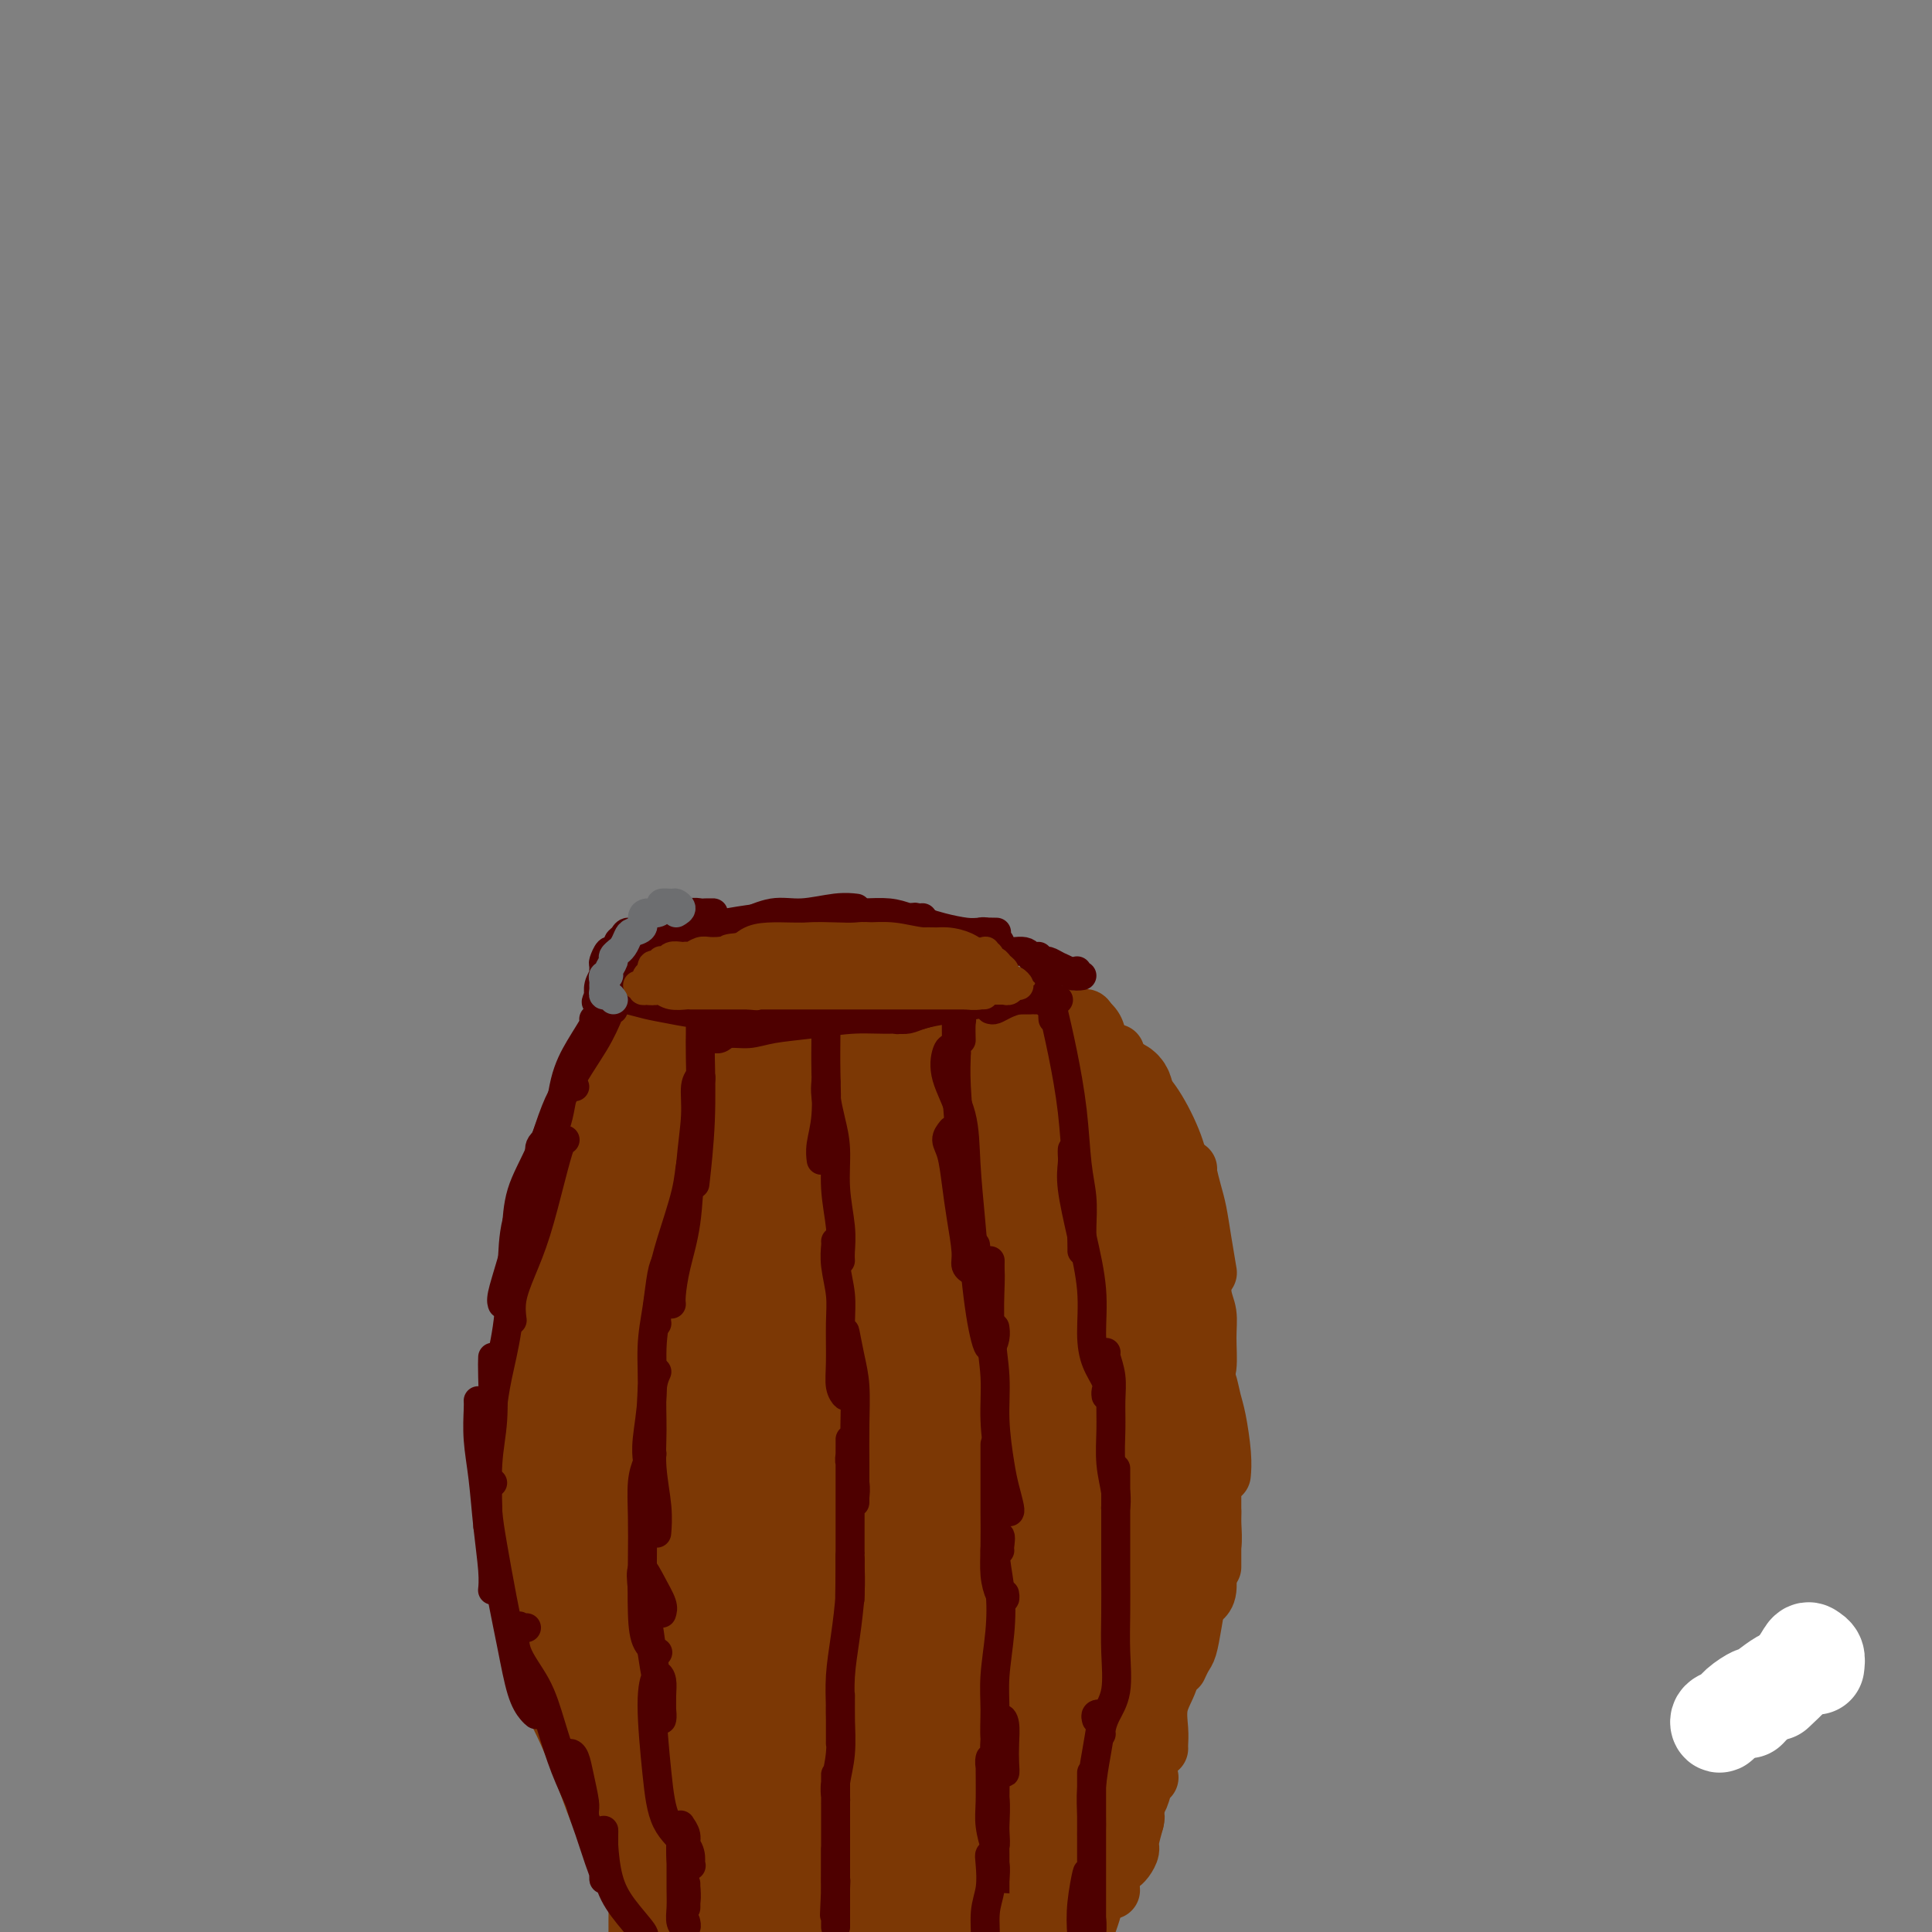 <svg viewBox='0 0 400 400' version='1.1' xmlns='http://www.w3.org/2000/svg' xmlns:xlink='http://www.w3.org/1999/xlink'><rect x="0" y="0" width="400" height="400" fill="#808080" stroke="none"/><g fill='none' stroke='#7C3805' stroke-width='12' stroke-linecap='round' stroke-linejoin='round'><path d='M137,215c0.099,-0.318 0.199,-0.636 0,-1c-0.199,-0.364 -0.696,-0.776 -1,-1c-0.304,-0.224 -0.417,-0.262 -1,0c-0.583,0.262 -1.638,0.822 -2,2c-0.362,1.178 -0.030,2.974 -1,6c-0.970,3.026 -3.240,7.280 -5,12c-1.760,4.720 -3.008,9.904 -4,14c-0.992,4.096 -1.729,7.103 -2,9c-0.271,1.897 -0.078,2.685 0,3c0.078,0.315 0.039,0.158 0,0'/><path d='M137,215c-0.711,-0.150 -1.423,-0.299 -2,0c-0.577,0.299 -1.020,1.048 -2,3c-0.980,1.952 -2.497,5.109 -4,9c-1.503,3.891 -2.990,8.517 -4,14c-1.010,5.483 -1.541,11.822 -2,16c-0.459,4.178 -0.845,6.194 -1,7c-0.155,0.806 -0.077,0.403 0,0'/><path d='M128,228c-1.202,1.867 -2.403,3.733 -3,6c-0.597,2.267 -0.589,4.934 -1,9c-0.411,4.066 -1.242,9.531 -2,16c-0.758,6.469 -1.443,13.944 -2,21c-0.557,7.056 -0.986,13.695 -1,18c-0.014,4.305 0.388,6.278 1,8c0.612,1.722 1.434,3.194 2,4c0.566,0.806 0.876,0.944 1,1c0.124,0.056 0.062,0.028 0,0'/><path d='M126,248c-0.227,0.542 -0.454,1.083 -1,3c-0.546,1.917 -1.409,5.208 -2,10c-0.591,4.792 -0.908,11.084 -1,18c-0.092,6.916 0.041,14.458 0,22c-0.041,7.542 -0.255,15.086 0,21c0.255,5.914 0.980,10.199 2,12c1.020,1.801 2.334,1.117 3,0c0.666,-1.117 0.683,-2.666 1,-5c0.317,-2.334 0.935,-5.454 1,-9c0.065,-3.546 -0.421,-7.517 -1,-12c-0.579,-4.483 -1.250,-9.477 -2,-15c-0.750,-5.523 -1.579,-11.574 -2,-14c-0.421,-2.426 -0.435,-1.226 -1,2c-0.565,3.226 -1.683,8.477 -2,14c-0.317,5.523 0.165,11.318 1,18c0.835,6.682 2.021,14.252 3,21c0.979,6.748 1.751,12.673 3,18c1.249,5.327 2.974,10.057 4,13c1.026,2.943 1.353,4.100 2,4c0.647,-0.100 1.613,-1.457 2,-2c0.387,-0.543 0.193,-0.271 0,0'/><path d='M127,328c-0.221,-0.363 -0.443,-0.726 -1,-2c-0.557,-1.274 -1.450,-3.459 -2,-3c-0.550,0.459 -0.759,3.561 -1,7c-0.241,3.439 -0.516,7.216 0,12c0.516,4.784 1.823,10.575 3,16c1.177,5.425 2.226,10.485 3,15c0.774,4.515 1.274,8.486 2,12c0.726,3.514 1.678,6.572 2,8c0.322,1.428 0.013,1.227 0,0c-0.013,-1.227 0.271,-3.479 0,-7c-0.271,-3.521 -1.098,-8.311 -2,-12c-0.902,-3.689 -1.881,-6.276 -3,-9c-1.119,-2.724 -2.378,-5.585 -3,-5c-0.622,0.585 -0.606,4.615 0,8c0.606,3.385 1.802,6.124 3,10c1.198,3.876 2.398,8.887 4,13c1.602,4.113 3.606,7.326 5,10c1.394,2.674 2.178,4.810 3,6c0.822,1.190 1.683,1.436 2,1c0.317,-0.436 0.091,-1.553 0,-2c-0.091,-0.447 -0.045,-0.223 0,0'/><path d='M136,391c-0.218,0.537 -0.435,1.073 -1,0c-0.565,-1.073 -1.477,-3.756 -2,-4c-0.523,-0.244 -0.658,1.950 0,4c0.658,2.050 2.110,3.957 3,6c0.890,2.043 1.219,4.221 2,6c0.781,1.779 2.013,3.157 3,5c0.987,1.843 1.727,4.150 2,5c0.273,0.850 0.078,0.243 0,0c-0.078,-0.243 -0.039,-0.121 0,0'/><path d='M136,211c-0.199,0.026 -0.397,0.052 -1,0c-0.603,-0.052 -1.609,-0.183 -2,0c-0.391,0.183 -0.166,0.681 -1,2c-0.834,1.319 -2.726,3.460 -4,6c-1.274,2.540 -1.929,5.479 -3,9c-1.071,3.521 -2.559,7.624 -4,13c-1.441,5.376 -2.835,12.025 -4,18c-1.165,5.975 -2.102,11.275 -3,16c-0.898,4.725 -1.757,8.874 -2,12c-0.243,3.126 0.131,5.230 0,7c-0.131,1.770 -0.766,3.207 -1,4c-0.234,0.793 -0.067,0.941 0,1c0.067,0.059 0.033,0.030 0,0'/><path d='M117,254c-0.536,1.275 -1.072,2.550 -2,5c-0.928,2.450 -2.249,6.076 -3,10c-0.751,3.924 -0.933,8.144 -1,13c-0.067,4.856 -0.018,10.346 0,15c0.018,4.654 0.005,8.473 0,10c-0.005,1.527 -0.003,0.764 0,0'/><path d='M112,279c-0.346,0.065 -0.693,0.130 -1,1c-0.307,0.870 -0.576,2.546 -1,5c-0.424,2.454 -1.003,5.685 -1,9c0.003,3.315 0.588,6.713 1,11c0.412,4.287 0.649,9.462 1,14c0.351,4.538 0.814,8.439 1,10c0.186,1.561 0.093,0.780 0,0'/><path d='M366,351c0.000,0.000 8.000,-4.000 8,-4'/><path d='M108,304c-0.380,0.458 -0.760,0.916 -1,3c-0.240,2.084 -0.340,5.792 0,9c0.340,3.208 1.121,5.914 2,9c0.879,3.086 1.857,6.551 3,11c1.143,4.449 2.451,9.883 4,14c1.549,4.117 3.340,6.916 4,9c0.660,2.084 0.189,3.453 0,4c-0.189,0.547 -0.094,0.274 0,0'/><path d='M115,336c-1.660,-0.242 -3.321,-0.484 -4,0c-0.679,0.484 -0.378,1.695 0,4c0.378,2.305 0.833,5.703 2,9c1.167,3.297 3.045,6.492 5,11c1.955,4.508 3.988,10.329 5,13c1.012,2.671 1.003,2.192 1,2c-0.003,-0.192 -0.002,-0.096 0,0'/><path d='M129,373c-0.185,0.239 -0.370,0.479 -1,-1c-0.630,-1.479 -1.706,-4.675 -3,-7c-1.294,-2.325 -2.805,-3.779 -4,-6c-1.195,-2.221 -2.075,-5.210 -2,-5c0.075,0.210 1.103,3.620 2,7c0.897,3.380 1.663,6.731 3,10c1.337,3.269 3.245,6.457 5,10c1.755,3.543 3.359,7.441 4,9c0.641,1.559 0.321,0.780 0,0'/><path d='M130,375c-0.721,-0.695 -1.442,-1.390 -2,-2c-0.558,-0.610 -0.952,-1.134 -1,0c-0.048,1.134 0.250,3.926 1,7c0.750,3.074 1.952,6.432 3,9c1.048,2.568 1.941,4.348 3,6c1.059,1.652 2.285,3.175 3,4c0.715,0.825 0.919,0.950 1,1c0.081,0.050 0.041,0.025 0,0'/><path d='M224,211c0.354,-0.212 0.708,-0.424 1,0c0.292,0.424 0.522,1.485 1,3c0.478,1.515 1.206,3.485 2,5c0.794,1.515 1.656,2.576 2,3c0.344,0.424 0.172,0.212 0,0'/><path d='M231,218c-0.047,0.404 -0.094,0.809 0,1c0.094,0.191 0.328,0.170 1,1c0.672,0.830 1.781,2.512 3,4c1.219,1.488 2.547,2.781 4,5c1.453,2.219 3.030,5.365 4,8c0.970,2.635 1.332,4.758 2,7c0.668,2.242 1.641,4.604 2,6c0.359,1.396 0.102,1.828 0,2c-0.102,0.172 -0.051,0.086 0,0'/><path d='M246,242c-0.089,0.055 -0.178,0.111 0,1c0.178,0.889 0.622,2.613 1,4c0.378,1.387 0.690,2.438 1,4c0.310,1.562 0.619,3.635 1,6c0.381,2.365 0.833,5.021 1,6c0.167,0.979 0.048,0.280 0,0c-0.048,-0.280 -0.024,-0.140 0,0'/><path d='M249,263c0.031,-0.474 0.062,-0.947 0,0c-0.062,0.947 -0.216,3.315 0,5c0.216,1.685 0.804,2.686 1,4c0.196,1.314 0.001,2.940 0,5c-0.001,2.060 0.192,4.555 0,6c-0.192,1.445 -0.769,1.842 -1,2c-0.231,0.158 -0.115,0.079 0,0'/><path d='M249,277c0.002,0.576 0.004,1.152 0,2c-0.004,0.848 -0.015,1.968 0,3c0.015,1.032 0.057,1.975 0,3c-0.057,1.025 -0.211,2.130 0,3c0.211,0.870 0.788,1.503 1,2c0.212,0.497 0.061,0.856 0,1c-0.061,0.144 -0.030,0.072 0,0'/><path d='M249,285c0.332,0.043 0.663,0.085 1,1c0.337,0.915 0.679,2.701 1,4c0.321,1.299 0.622,2.111 1,4c0.378,1.889 0.832,4.855 1,7c0.168,2.145 0.048,3.470 0,4c-0.048,0.530 -0.024,0.265 0,0'/><path d='M251,310c0.000,-0.054 0.000,-0.108 0,1c0.000,1.108 0.000,3.380 0,5c-0.000,1.620 0.000,2.590 0,4c0.000,1.410 0.000,3.260 0,4c0.000,0.740 0.000,0.370 0,0'/><path d='M251,313c-0.032,0.900 -0.065,1.800 0,3c0.065,1.200 0.227,2.700 0,4c-0.227,1.300 -0.844,2.400 -1,4c-0.156,1.600 0.150,3.700 0,5c-0.150,1.300 -0.757,1.800 -1,2c-0.243,0.200 -0.121,0.100 0,0'/><path d='M250,320c-0.303,0.044 -0.606,0.088 -1,1c-0.394,0.912 -0.879,2.691 -1,4c-0.121,1.309 0.122,2.148 0,4c-0.122,1.852 -0.607,4.717 -1,7c-0.393,2.283 -0.693,3.983 -1,5c-0.307,1.017 -0.621,1.351 -1,2c-0.379,0.649 -0.823,1.614 -1,2c-0.177,0.386 -0.089,0.193 0,0'/><path d='M245,336c0.087,0.285 0.173,0.571 0,1c-0.173,0.429 -0.607,1.003 -1,2c-0.393,0.997 -0.746,2.417 -1,4c-0.254,1.583 -0.408,3.328 -1,5c-0.592,1.672 -1.623,3.271 -2,5c-0.377,1.729 -0.101,3.587 0,5c0.101,1.413 0.027,2.380 0,3c-0.027,0.620 -0.008,0.891 0,1c0.008,0.109 0.004,0.054 0,0'/><path d='M238,368c-0.340,0.129 -0.679,0.259 -1,1c-0.321,0.741 -0.622,2.094 -1,3c-0.378,0.906 -0.833,1.367 -1,2c-0.167,0.633 -0.045,1.440 0,2c0.045,0.560 0.013,0.874 0,1c-0.013,0.126 -0.006,0.063 0,0'/><path d='M235,376c0.119,0.016 0.238,0.032 0,1c-0.238,0.968 -0.835,2.886 -1,4c-0.165,1.114 0.100,1.422 0,2c-0.100,0.578 -0.565,1.425 -1,2c-0.435,0.575 -0.838,0.879 -1,1c-0.162,0.121 -0.081,0.061 0,0'/><path d='M231,387c-0.422,0.089 -0.844,0.178 -1,1c-0.156,0.822 -0.044,2.378 0,3c0.044,0.622 0.022,0.311 0,0'/><path d='M227,391c0.083,0.053 0.166,0.105 0,1c-0.166,0.895 -0.581,2.632 -1,4c-0.419,1.368 -0.844,2.368 -1,3c-0.156,0.632 -0.045,0.895 0,1c0.045,0.105 0.022,0.053 0,0'/><path d='M224,360c-0.309,1.218 -0.619,2.435 -1,4c-0.381,1.565 -0.834,3.477 -1,8c-0.166,4.523 -0.044,11.656 0,17c0.044,5.344 0.012,8.900 0,11c-0.012,2.100 -0.003,2.743 0,3c0.003,0.257 0.002,0.129 0,0'/><path d='M224,394c-0.226,-1.226 -0.452,-2.452 -1,-5c-0.548,-2.548 -1.417,-6.418 -2,-11c-0.583,-4.582 -0.878,-9.878 -1,-15c-0.122,-5.122 -0.071,-10.072 0,-13c0.071,-2.928 0.161,-3.836 0,-3c-0.161,0.836 -0.574,3.414 -1,7c-0.426,3.586 -0.867,8.178 -1,13c-0.133,4.822 0.041,9.874 0,14c-0.041,4.126 -0.298,7.327 0,10c0.298,2.673 1.150,4.819 2,5c0.850,0.181 1.700,-1.603 2,-4c0.300,-2.397 0.052,-5.408 0,-9c-0.052,-3.592 0.091,-7.766 0,-12c-0.091,-4.234 -0.417,-8.528 -1,-12c-0.583,-3.472 -1.424,-6.121 -2,-7c-0.576,-0.879 -0.886,0.012 -1,2c-0.114,1.988 -0.031,5.074 0,7c0.031,1.926 0.009,2.693 0,3c-0.009,0.307 -0.004,0.153 0,0'/></g>
<g fill='none' stroke='#FFFFFF' stroke-width='20' stroke-linecap='round' stroke-linejoin='round'><path d='M376,345c0.092,-0.749 0.185,-1.498 0,-2c-0.185,-0.502 -0.647,-0.757 -1,-1c-0.353,-0.243 -0.598,-0.475 -1,0c-0.402,0.475 -0.960,1.658 -2,3c-1.040,1.342 -2.562,2.843 -4,4c-1.438,1.157 -2.791,1.970 -4,3c-1.209,1.030 -2.272,2.276 -2,2c0.272,-0.276 1.881,-2.074 3,-3c1.119,-0.926 1.748,-0.979 2,-1c0.252,-0.021 0.126,-0.011 0,0'/><path d='M370,348c-0.401,0.184 -0.803,0.368 -2,1c-1.197,0.632 -3.190,1.713 -4,2c-0.810,0.287 -0.438,-0.220 -1,0c-0.562,0.220 -2.058,1.167 -3,2c-0.942,0.833 -1.330,1.553 -2,2c-0.670,0.447 -1.622,0.623 -2,1c-0.378,0.377 -0.183,0.956 0,1c0.183,0.044 0.352,-0.446 1,-1c0.648,-0.554 1.774,-1.171 3,-2c1.226,-0.829 2.552,-1.871 4,-3c1.448,-1.129 3.018,-2.344 4,-3c0.982,-0.656 1.377,-0.753 2,-1c0.623,-0.247 1.476,-0.643 1,0c-0.476,0.643 -2.279,2.327 -3,3c-0.721,0.673 -0.361,0.337 0,0'/></g>
<g fill='none' stroke='#7C3805' stroke-width='20' stroke-linecap='round' stroke-linejoin='round'><path d='M152,263c0.397,-0.814 0.793,-1.628 1,-2c0.207,-0.372 0.224,-0.304 0,2c-0.224,2.304 -0.688,6.842 -1,12c-0.312,5.158 -0.472,10.934 -1,16c-0.528,5.066 -1.425,9.421 -2,12c-0.575,2.579 -0.829,3.383 -1,4c-0.171,0.617 -0.258,1.046 0,0c0.258,-1.046 0.863,-3.566 1,-7c0.137,-3.434 -0.194,-7.783 0,-12c0.194,-4.217 0.914,-8.302 1,-12c0.086,-3.698 -0.461,-7.011 -1,-9c-0.539,-1.989 -1.070,-2.655 -1,-1c0.070,1.655 0.740,5.633 1,10c0.260,4.367 0.108,9.125 0,14c-0.108,4.875 -0.172,9.866 0,14c0.172,4.134 0.582,7.410 1,9c0.418,1.590 0.846,1.495 1,1c0.154,-0.495 0.036,-1.388 0,-4c-0.036,-2.612 0.011,-6.941 0,-12c-0.011,-5.059 -0.079,-10.849 0,-17c0.079,-6.151 0.306,-12.665 0,-18c-0.306,-5.335 -1.144,-9.492 -2,-11c-0.856,-1.508 -1.729,-0.366 -3,3c-1.271,3.366 -2.940,8.957 -4,15c-1.060,6.043 -1.511,12.540 -2,18c-0.489,5.460 -1.015,9.884 -1,13c0.015,3.116 0.570,4.923 1,6c0.430,1.077 0.734,1.423 1,0c0.266,-1.423 0.495,-4.614 1,-9c0.505,-4.386 1.287,-9.967 2,-16c0.713,-6.033 1.356,-12.516 2,-19'/><path d='M146,263c0.785,-9.395 -0.253,-10.882 -1,-13c-0.747,-2.118 -1.205,-4.867 -2,-4c-0.795,0.867 -1.928,5.350 -3,11c-1.072,5.650 -2.084,12.469 -3,19c-0.916,6.531 -1.736,12.775 -2,19c-0.264,6.225 0.028,12.430 0,17c-0.028,4.570 -0.375,7.505 0,9c0.375,1.495 1.472,1.548 2,0c0.528,-1.548 0.488,-4.699 1,-9c0.512,-4.301 1.577,-9.751 2,-15c0.423,-5.249 0.206,-10.296 0,-17c-0.206,-6.704 -0.400,-15.066 -1,-21c-0.600,-5.934 -1.606,-9.439 -2,-10c-0.394,-0.561 -0.177,1.821 -1,7c-0.823,5.179 -2.687,13.154 -4,21c-1.313,7.846 -2.075,15.565 -2,23c0.075,7.435 0.986,14.588 2,20c1.014,5.412 2.129,9.084 3,11c0.871,1.916 1.498,2.075 2,1c0.502,-1.075 0.881,-3.385 1,-7c0.119,-3.615 -0.020,-8.535 0,-13c0.020,-4.465 0.199,-8.473 0,-14c-0.199,-5.527 -0.778,-12.571 -1,-19c-0.222,-6.429 -0.088,-12.243 0,-16c0.088,-3.757 0.129,-5.457 0,-6c-0.129,-0.543 -0.429,0.071 -1,3c-0.571,2.929 -1.413,8.171 -2,13c-0.587,4.829 -0.920,9.243 -1,13c-0.080,3.757 0.094,6.858 0,8c-0.094,1.142 -0.455,0.326 0,-2c0.455,-2.326 1.728,-6.163 3,-10'/><path d='M136,282c0.630,-4.194 0.706,-8.680 1,-13c0.294,-4.320 0.807,-8.474 1,-12c0.193,-3.526 0.066,-6.426 0,-8c-0.066,-1.574 -0.070,-1.823 0,-1c0.070,0.823 0.214,2.719 0,6c-0.214,3.281 -0.787,7.946 -1,13c-0.213,5.054 -0.065,10.498 0,16c0.065,5.502 0.048,11.061 0,16c-0.048,4.939 -0.128,9.258 0,12c0.128,2.742 0.465,3.906 1,4c0.535,0.094 1.268,-0.884 2,-3c0.732,-2.116 1.462,-5.371 2,-10c0.538,-4.629 0.884,-10.633 1,-16c0.116,-5.367 0.001,-10.099 0,-14c-0.001,-3.901 0.111,-6.973 0,-7c-0.111,-0.027 -0.446,2.991 -1,8c-0.554,5.009 -1.329,12.010 -2,19c-0.671,6.990 -1.238,13.969 -1,21c0.238,7.031 1.283,14.114 2,20c0.717,5.886 1.107,10.574 2,14c0.893,3.426 2.290,5.592 3,7c0.710,1.408 0.734,2.060 1,1c0.266,-1.060 0.772,-3.833 1,-8c0.228,-4.167 0.176,-9.729 0,-15c-0.176,-5.271 -0.477,-10.251 -1,-14c-0.523,-3.749 -1.269,-6.267 -2,-6c-0.731,0.267 -1.447,3.320 -2,9c-0.553,5.680 -0.942,13.986 -1,21c-0.058,7.014 0.215,12.734 1,18c0.785,5.266 2.081,10.076 3,13c0.919,2.924 1.459,3.962 2,5'/><path d='M148,378c1.379,5.913 1.827,2.695 2,1c0.173,-1.695 0.072,-1.867 0,-4c-0.072,-2.133 -0.113,-6.228 0,-11c0.113,-4.772 0.382,-10.221 0,-16c-0.382,-5.779 -1.414,-11.887 -2,-16c-0.586,-4.113 -0.728,-6.232 -1,-6c-0.272,0.232 -0.676,2.813 -1,8c-0.324,5.187 -0.567,12.979 -1,20c-0.433,7.021 -1.055,13.269 -1,19c0.055,5.731 0.787,10.944 2,15c1.213,4.056 2.908,6.954 4,9c1.092,2.046 1.580,3.240 2,3c0.420,-0.240 0.770,-1.912 1,-5c0.230,-3.088 0.340,-7.591 0,-13c-0.340,-5.409 -1.131,-11.723 -2,-18c-0.869,-6.277 -1.816,-12.516 -3,-17c-1.184,-4.484 -2.604,-7.212 -4,-7c-1.396,0.212 -2.767,3.366 -4,9c-1.233,5.634 -2.328,13.750 -3,22c-0.672,8.250 -0.920,16.634 -1,24c-0.080,7.366 0.008,13.712 1,18c0.992,4.288 2.890,6.517 4,8c1.110,1.483 1.434,2.221 2,1c0.566,-1.221 1.373,-4.399 2,-9c0.627,-4.601 1.072,-10.623 1,-17c-0.072,-6.377 -0.663,-13.108 -1,-19c-0.337,-5.892 -0.422,-10.943 -1,-13c-0.578,-2.057 -1.650,-1.118 -2,3c-0.350,4.118 0.021,11.416 0,18c-0.021,6.584 -0.435,12.452 0,17c0.435,4.548 1.717,7.774 3,11'/><path d='M145,413c1.350,2.712 3.227,3.991 5,4c1.773,0.009 3.444,-1.251 5,-4c1.556,-2.749 2.997,-6.988 4,-12c1.003,-5.012 1.568,-10.796 2,-17c0.432,-6.204 0.730,-12.829 1,-20c0.270,-7.171 0.511,-14.889 1,-22c0.489,-7.111 1.227,-13.616 2,-17c0.773,-3.384 1.581,-3.649 2,-2c0.419,1.649 0.448,5.211 0,12c-0.448,6.789 -1.375,16.803 -2,25c-0.625,8.197 -0.949,14.575 -1,21c-0.051,6.425 0.171,12.897 1,17c0.829,4.103 2.263,5.837 3,6c0.737,0.163 0.775,-1.244 1,-5c0.225,-3.756 0.636,-9.862 1,-17c0.364,-7.138 0.681,-15.307 1,-24c0.319,-8.693 0.642,-17.911 1,-24c0.358,-6.089 0.752,-9.048 1,-9c0.248,0.048 0.349,3.102 0,9c-0.349,5.898 -1.150,14.640 -2,24c-0.850,9.360 -1.751,19.338 -2,29c-0.249,9.662 0.154,19.007 1,25c0.846,5.993 2.136,8.633 3,11c0.864,2.367 1.302,4.463 2,3c0.698,-1.463 1.656,-6.483 2,-13c0.344,-6.517 0.075,-14.531 0,-23c-0.075,-8.469 0.043,-17.394 0,-27c-0.043,-9.606 -0.249,-19.894 0,-25c0.249,-5.106 0.952,-5.028 1,-3c0.048,2.028 -0.558,6.008 -1,12c-0.442,5.992 -0.721,13.996 -1,22'/><path d='M176,369c-0.381,9.858 -0.334,17.504 0,25c0.334,7.496 0.955,14.843 2,19c1.045,4.157 2.512,5.123 4,4c1.488,-1.123 2.995,-4.334 4,-9c1.005,-4.666 1.509,-10.785 2,-17c0.491,-6.215 0.971,-12.524 1,-19c0.029,-6.476 -0.393,-13.119 0,-18c0.393,-4.881 1.600,-8.001 2,-9c0.400,-0.999 -0.007,0.124 0,4c0.007,3.876 0.428,10.505 0,17c-0.428,6.495 -1.706,12.856 -2,20c-0.294,7.144 0.394,15.072 1,20c0.606,4.928 1.130,6.858 2,8c0.870,1.142 2.088,1.498 3,-1c0.912,-2.498 1.520,-7.850 2,-13c0.480,-5.150 0.832,-10.098 1,-16c0.168,-5.902 0.151,-12.756 0,-19c-0.151,-6.244 -0.437,-11.877 0,-15c0.437,-3.123 1.598,-3.737 2,-3c0.402,0.737 0.047,2.824 0,7c-0.047,4.176 0.216,10.440 0,16c-0.216,5.560 -0.909,10.415 -1,16c-0.091,5.585 0.420,11.900 1,16c0.580,4.100 1.227,5.986 2,7c0.773,1.014 1.670,1.155 2,-1c0.330,-2.155 0.091,-6.608 0,-11c-0.091,-4.392 -0.036,-8.724 0,-13c0.036,-4.276 0.051,-8.497 0,-12c-0.051,-3.503 -0.168,-6.289 0,-7c0.168,-0.711 0.619,0.654 1,3c0.381,2.346 0.690,5.673 1,9'/><path d='M206,377c0.322,3.617 0.127,6.660 0,9c-0.127,2.340 -0.188,3.978 0,5c0.188,1.022 0.624,1.429 1,1c0.376,-0.429 0.692,-1.696 1,-3c0.308,-1.304 0.607,-2.647 1,-4c0.393,-1.353 0.880,-2.716 1,-4c0.120,-1.284 -0.125,-2.489 0,-4c0.125,-1.511 0.622,-3.329 1,-6c0.378,-2.671 0.637,-6.196 1,-9c0.363,-2.804 0.828,-4.889 1,-7c0.172,-2.111 0.050,-4.250 0,-4c-0.050,0.250 -0.028,2.888 0,6c0.028,3.112 0.063,6.697 0,10c-0.063,3.303 -0.223,6.325 0,9c0.223,2.675 0.829,5.003 1,7c0.171,1.997 -0.094,3.665 0,5c0.094,1.335 0.546,2.339 1,3c0.454,0.661 0.910,0.978 1,1c0.090,0.022 -0.184,-0.252 0,-1c0.184,-0.748 0.827,-1.969 1,-3c0.173,-1.031 -0.123,-1.870 0,-3c0.123,-1.130 0.667,-2.549 1,-4c0.333,-1.451 0.456,-2.933 1,-5c0.544,-2.067 1.508,-4.719 2,-7c0.492,-2.281 0.513,-4.191 1,-6c0.487,-1.809 1.440,-3.516 2,-5c0.560,-1.484 0.728,-2.746 1,-4c0.272,-1.254 0.649,-2.501 1,-4c0.351,-1.499 0.675,-3.249 1,-5'/><path d='M227,345c2.244,-8.000 1.855,-5.000 2,-5c0.145,-0.000 0.823,-3.000 1,-5c0.177,-2.000 -0.149,-2.999 0,-4c0.149,-1.001 0.772,-2.003 1,-3c0.228,-0.997 0.061,-1.988 0,-3c-0.061,-1.012 -0.017,-2.046 0,-3c0.017,-0.954 0.008,-1.830 0,-3c-0.008,-1.170 -0.016,-2.634 0,-4c0.016,-1.366 0.057,-2.633 0,-4c-0.057,-1.367 -0.211,-2.833 0,-4c0.211,-1.167 0.788,-2.033 1,-3c0.212,-0.967 0.058,-2.033 0,-3c-0.058,-0.967 -0.019,-1.834 0,-3c0.019,-1.166 0.019,-2.632 0,-4c-0.019,-1.368 -0.058,-2.638 0,-4c0.058,-1.362 0.212,-2.816 0,-4c-0.212,-1.184 -0.788,-2.096 -1,-3c-0.212,-0.904 -0.058,-1.798 0,-3c0.058,-1.202 0.019,-2.711 0,-4c-0.019,-1.289 -0.019,-2.358 0,-4c0.019,-1.642 0.058,-3.857 0,-6c-0.058,-2.143 -0.213,-4.213 0,-6c0.213,-1.787 0.794,-3.291 1,-5c0.206,-1.709 0.039,-3.625 0,-6c-0.039,-2.375 0.052,-5.211 0,-8c-0.052,-2.789 -0.248,-5.531 0,-8c0.248,-2.469 0.939,-4.664 1,-6c0.061,-1.336 -0.510,-1.812 -1,-2c-0.490,-0.188 -0.901,-0.089 -1,0c-0.099,0.089 0.115,0.168 0,1c-0.115,0.832 -0.557,2.416 -1,4'/><path d='M230,230c-0.950,2.036 -2.824,4.626 -4,8c-1.176,3.374 -1.655,7.534 -3,14c-1.345,6.466 -3.556,15.239 -6,25c-2.444,9.761 -5.120,20.509 -7,30c-1.880,9.491 -2.966,17.723 -4,25c-1.034,7.277 -2.018,13.598 -3,19c-0.982,5.402 -1.962,9.886 -3,13c-1.038,3.114 -2.133,4.859 -3,6c-0.867,1.141 -1.506,1.679 -2,1c-0.494,-0.679 -0.844,-2.576 -1,-5c-0.156,-2.424 -0.117,-5.376 0,-10c0.117,-4.624 0.314,-10.919 1,-18c0.686,-7.081 1.862,-14.949 3,-22c1.138,-7.051 2.237,-13.285 3,-17c0.763,-3.715 1.191,-4.910 1,-5c-0.191,-0.090 -1.002,0.924 -2,3c-0.998,2.076 -2.183,5.214 -3,10c-0.817,4.786 -1.268,11.219 -2,18c-0.732,6.781 -1.747,13.909 -2,20c-0.253,6.091 0.256,11.144 1,14c0.744,2.856 1.721,3.514 3,3c1.279,-0.514 2.858,-2.199 4,-5c1.142,-2.801 1.845,-6.716 3,-11c1.155,-4.284 2.761,-8.936 4,-14c1.239,-5.064 2.111,-10.540 3,-16c0.889,-5.460 1.795,-10.903 3,-16c1.205,-5.097 2.710,-9.846 4,-13c1.290,-3.154 2.366,-4.711 3,-5c0.634,-0.289 0.824,0.692 1,3c0.176,2.308 0.336,5.945 0,10c-0.336,4.055 -1.168,8.527 -2,13'/><path d='M220,308c-0.297,6.338 -0.540,9.183 -1,13c-0.460,3.817 -1.136,8.604 -1,11c0.136,2.396 1.083,2.399 2,2c0.917,-0.399 1.804,-1.201 2,-3c0.196,-1.799 -0.300,-4.596 0,-8c0.300,-3.404 1.395,-7.415 2,-11c0.605,-3.585 0.718,-6.744 1,-10c0.282,-3.256 0.732,-6.609 1,-8c0.268,-1.391 0.355,-0.818 0,0c-0.355,0.818 -1.153,1.882 -2,4c-0.847,2.118 -1.744,5.290 -2,8c-0.256,2.710 0.129,4.959 0,7c-0.129,2.041 -0.770,3.873 -1,6c-0.230,2.127 -0.048,4.547 0,6c0.048,1.453 -0.039,1.939 0,2c0.039,0.061 0.203,-0.303 0,-1c-0.203,-0.697 -0.773,-1.727 -1,-3c-0.227,-1.273 -0.112,-2.789 0,-4c0.112,-1.211 0.222,-2.116 0,-3c-0.222,-0.884 -0.776,-1.748 -1,-2c-0.224,-0.252 -0.116,0.108 0,1c0.116,0.892 0.241,2.316 0,4c-0.241,1.684 -0.849,3.628 -1,5c-0.151,1.372 0.157,2.172 0,3c-0.157,0.828 -0.777,1.683 -1,2c-0.223,0.317 -0.050,0.095 0,0c0.050,-0.095 -0.025,-0.064 0,0c0.025,0.064 0.150,0.161 0,0c-0.150,-0.161 -0.575,-0.581 -1,-1'/><path d='M216,328c-0.786,1.835 -0.750,0.424 -1,0c-0.250,-0.424 -0.785,0.139 -1,0c-0.215,-0.139 -0.111,-0.979 0,-1c0.111,-0.021 0.227,0.776 0,1c-0.227,0.224 -0.797,-0.125 -1,0c-0.203,0.125 -0.040,0.723 0,1c0.040,0.277 -0.045,0.232 0,0c0.045,-0.232 0.219,-0.650 0,-1c-0.219,-0.350 -0.832,-0.630 -1,-1c-0.168,-0.370 0.110,-0.828 0,-1c-0.110,-0.172 -0.607,-0.056 -1,0c-0.393,0.056 -0.683,0.054 -1,0c-0.317,-0.054 -0.662,-0.158 -1,0c-0.338,0.158 -0.669,0.579 -1,1'/><path d='M208,327c-1.212,0.060 -0.242,0.709 0,2c0.242,1.291 -0.244,3.224 0,5c0.244,1.776 1.218,3.396 2,5c0.782,1.604 1.372,3.191 2,4c0.628,0.809 1.293,0.838 2,0c0.707,-0.838 1.458,-2.543 2,-4c0.542,-1.457 0.877,-2.664 1,-4c0.123,-1.336 0.033,-2.800 0,-4c-0.033,-1.200 -0.010,-2.137 0,-3c0.010,-0.863 0.005,-1.651 0,-3c-0.005,-1.349 -0.012,-3.258 0,-5c0.012,-1.742 0.043,-3.318 0,-5c-0.043,-1.682 -0.161,-3.469 0,-5c0.161,-1.531 0.602,-2.807 1,-4c0.398,-1.193 0.752,-2.304 1,-4c0.248,-1.696 0.391,-3.978 1,-6c0.609,-2.022 1.683,-3.784 2,-6c0.317,-2.216 -0.122,-4.886 0,-7c0.122,-2.114 0.807,-3.672 1,-5c0.193,-1.328 -0.106,-2.424 0,-4c0.106,-1.576 0.617,-3.631 1,-5c0.383,-1.369 0.639,-2.052 1,-3c0.361,-0.948 0.828,-2.160 1,-3c0.172,-0.840 0.049,-1.308 0,-2c-0.049,-0.692 -0.023,-1.607 0,-2c0.023,-0.393 0.044,-0.265 0,-1c-0.044,-0.735 -0.153,-2.332 0,-3c0.153,-0.668 0.567,-0.406 1,-1c0.433,-0.594 0.886,-2.045 1,-3c0.114,-0.955 -0.110,-1.416 0,-2c0.110,-0.584 0.555,-1.292 1,-2'/><path d='M229,247c2.018,-9.980 1.065,-3.431 1,-1c-0.065,2.431 0.760,0.745 1,0c0.240,-0.745 -0.104,-0.547 0,0c0.104,0.547 0.658,1.445 1,2c0.342,0.555 0.474,0.767 1,2c0.526,1.233 1.447,3.487 2,5c0.553,1.513 0.737,2.286 1,4c0.263,1.714 0.606,4.369 1,7c0.394,2.631 0.838,5.238 1,8c0.162,2.762 0.043,5.680 0,8c-0.043,2.320 -0.011,4.042 0,6c0.011,1.958 -0.001,4.154 0,6c0.001,1.846 0.015,3.344 0,5c-0.015,1.656 -0.060,3.469 0,5c0.060,1.531 0.226,2.780 0,4c-0.226,1.220 -0.844,2.410 -1,3c-0.156,0.590 0.151,0.579 0,1c-0.151,0.421 -0.759,1.274 -1,2c-0.241,0.726 -0.116,1.325 0,2c0.116,0.675 0.223,1.428 0,2c-0.223,0.572 -0.777,0.964 -1,2c-0.223,1.036 -0.115,2.715 0,4c0.115,1.285 0.238,2.177 0,3c-0.238,0.823 -0.838,1.577 -1,3c-0.162,1.423 0.114,3.515 0,5c-0.114,1.485 -0.618,2.364 -1,4c-0.382,1.636 -0.641,4.030 -1,6c-0.359,1.970 -0.818,3.518 -1,5c-0.182,1.482 -0.087,2.899 0,4c0.087,1.101 0.168,1.886 0,3c-0.168,1.114 -0.584,2.557 -1,4'/><path d='M230,361c-1.464,8.839 -1.123,4.437 -1,4c0.123,-0.437 0.029,3.090 0,5c-0.029,1.910 0.006,2.203 0,3c-0.006,0.797 -0.054,2.099 0,3c0.054,0.901 0.210,1.400 0,2c-0.210,0.600 -0.787,1.302 -1,2c-0.213,0.698 -0.061,1.394 0,2c0.061,0.606 0.030,1.122 0,1c-0.030,-0.122 -0.060,-0.884 0,-1c0.060,-0.116 0.209,0.412 0,0c-0.209,-0.412 -0.777,-1.764 -1,-3c-0.223,-1.236 -0.100,-2.356 0,-4c0.100,-1.644 0.177,-3.813 0,-7c-0.177,-3.187 -0.608,-7.392 -1,-12c-0.392,-4.608 -0.747,-9.621 -1,-15c-0.253,-5.379 -0.406,-11.126 -1,-17c-0.594,-5.874 -1.629,-11.874 -2,-19c-0.371,-7.126 -0.080,-15.377 0,-23c0.080,-7.623 -0.053,-14.617 0,-19c0.053,-4.383 0.293,-6.156 0,-7c-0.293,-0.844 -1.119,-0.760 -2,-1c-0.881,-0.240 -1.817,-0.804 -3,1c-1.183,1.804 -2.612,5.976 -4,11c-1.388,5.024 -2.733,10.901 -5,18c-2.267,7.099 -5.456,15.419 -8,24c-2.544,8.581 -4.445,17.424 -6,23c-1.555,5.576 -2.765,7.886 -3,9c-0.235,1.114 0.504,1.033 1,-1c0.496,-2.033 0.748,-6.016 1,-10'/><path d='M193,330c0.644,-4.702 1.255,-10.958 2,-17c0.745,-6.042 1.626,-11.872 2,-18c0.374,-6.128 0.242,-12.555 0,-18c-0.242,-5.445 -0.593,-9.908 -1,-12c-0.407,-2.092 -0.871,-1.814 -2,0c-1.129,1.814 -2.924,5.165 -5,11c-2.076,5.835 -4.432,14.154 -6,21c-1.568,6.846 -2.349,12.220 -3,17c-0.651,4.780 -1.171,8.967 -1,11c0.171,2.033 1.032,1.910 2,1c0.968,-0.910 2.041,-2.609 3,-6c0.959,-3.391 1.803,-8.474 3,-14c1.197,-5.526 2.747,-11.493 4,-18c1.253,-6.507 2.209,-13.553 3,-20c0.791,-6.447 1.417,-12.296 1,-13c-0.417,-0.704 -1.878,3.738 -4,9c-2.122,5.262 -4.906,11.343 -7,18c-2.094,6.657 -3.500,13.890 -5,20c-1.500,6.110 -3.096,11.097 -4,15c-0.904,3.903 -1.115,6.722 -1,8c0.115,1.278 0.557,1.015 1,0c0.443,-1.015 0.886,-2.784 2,-6c1.114,-3.216 2.899,-7.881 4,-13c1.101,-5.119 1.518,-10.691 2,-16c0.482,-5.309 1.029,-10.354 1,-15c-0.029,-4.646 -0.635,-8.891 -2,-11c-1.365,-2.109 -3.490,-2.081 -5,0c-1.510,2.081 -2.407,6.214 -4,11c-1.593,4.786 -3.884,10.225 -5,15c-1.116,4.775 -1.058,8.888 -1,13'/><path d='M167,303c-1.710,8.014 -0.984,8.550 0,9c0.984,0.450 2.225,0.815 4,0c1.775,-0.815 4.083,-2.809 6,-6c1.917,-3.191 3.442,-7.579 5,-12c1.558,-4.421 3.147,-8.875 4,-14c0.853,-5.125 0.968,-10.923 1,-15c0.032,-4.077 -0.020,-6.434 -1,-8c-0.980,-1.566 -2.888,-2.340 -5,-2c-2.112,0.340 -4.427,1.794 -7,6c-2.573,4.206 -5.404,11.163 -8,18c-2.596,6.837 -4.957,13.553 -6,19c-1.043,5.447 -0.769,9.625 0,12c0.769,2.375 2.033,2.947 4,3c1.967,0.053 4.635,-0.412 7,-2c2.365,-1.588 4.426,-4.300 6,-8c1.574,-3.700 2.662,-8.387 4,-13c1.338,-4.613 2.926,-9.151 4,-14c1.074,-4.849 1.635,-10.008 1,-14c-0.635,-3.992 -2.466,-6.818 -4,-9c-1.534,-2.182 -2.772,-3.719 -5,-3c-2.228,0.719 -5.446,3.695 -8,7c-2.554,3.305 -4.442,6.939 -6,10c-1.558,3.061 -2.785,5.550 -3,7c-0.215,1.450 0.582,1.863 2,2c1.418,0.137 3.457,-0.002 6,-1c2.543,-0.998 5.590,-2.855 9,-5c3.410,-2.145 7.182,-4.577 11,-7c3.818,-2.423 7.683,-4.835 12,-7c4.317,-2.165 9.085,-4.083 13,-6c3.915,-1.917 6.976,-3.833 9,-5c2.024,-1.167 3.012,-1.583 4,-2'/><path d='M226,243c10.162,-5.324 3.568,-2.134 1,-1c-2.568,1.134 -1.110,0.212 -1,0c0.110,-0.212 -1.129,0.287 -3,1c-1.871,0.713 -4.376,1.640 -7,3c-2.624,1.360 -5.369,3.153 -8,4c-2.631,0.847 -5.149,0.749 -8,1c-2.851,0.251 -6.034,0.852 -9,1c-2.966,0.148 -5.714,-0.156 -8,0c-2.286,0.156 -4.110,0.773 -5,1c-0.890,0.227 -0.845,0.066 -1,0c-0.155,-0.066 -0.512,-0.035 1,-1c1.512,-0.965 4.891,-2.924 8,-5c3.109,-2.076 5.949,-4.269 9,-7c3.051,-2.731 6.314,-5.999 9,-9c2.686,-3.001 4.794,-5.736 6,-7c1.206,-1.264 1.510,-1.059 1,-1c-0.510,0.059 -1.835,-0.029 -3,0c-1.165,0.029 -2.171,0.176 -4,1c-1.829,0.824 -4.482,2.326 -7,4c-2.518,1.674 -4.901,3.521 -8,5c-3.099,1.479 -6.912,2.589 -10,4c-3.088,1.411 -5.450,3.122 -8,4c-2.550,0.878 -5.289,0.924 -7,1c-1.711,0.076 -2.394,0.181 -3,0c-0.606,-0.181 -1.134,-0.647 -2,-1c-0.866,-0.353 -2.069,-0.592 -3,-1c-0.931,-0.408 -1.590,-0.986 -2,-1c-0.410,-0.014 -0.572,0.535 -1,1c-0.428,0.465 -1.122,0.847 -1,1c0.122,0.153 1.061,0.076 2,0'/><path d='M154,241c-2.048,0.439 1.333,1.538 4,2c2.667,0.462 4.622,0.287 7,0c2.378,-0.287 5.179,-0.687 8,-2c2.821,-1.313 5.662,-3.538 8,-5c2.338,-1.462 4.175,-2.162 5,-3c0.825,-0.838 0.640,-1.814 0,-2c-0.640,-0.186 -1.734,0.419 -4,1c-2.266,0.581 -5.703,1.140 -9,2c-3.297,0.860 -6.455,2.022 -10,3c-3.545,0.978 -7.479,1.770 -11,2c-3.521,0.230 -6.629,-0.104 -9,0c-2.371,0.104 -4.004,0.646 -5,1c-0.996,0.354 -1.355,0.519 -1,1c0.355,0.481 1.424,1.276 3,2c1.576,0.724 3.658,1.377 6,1c2.342,-0.377 4.942,-1.783 8,-3c3.058,-1.217 6.574,-2.245 10,-4c3.426,-1.755 6.762,-4.237 9,-6c2.238,-1.763 3.378,-2.806 4,-4c0.622,-1.194 0.727,-2.537 0,-3c-0.727,-0.463 -2.287,-0.045 -4,0c-1.713,0.045 -3.578,-0.282 -6,0c-2.422,0.282 -5.400,1.172 -8,2c-2.600,0.828 -4.823,1.593 -7,2c-2.177,0.407 -4.309,0.457 -6,1c-1.691,0.543 -2.942,1.579 -4,2c-1.058,0.421 -1.923,0.226 -2,0c-0.077,-0.226 0.633,-0.484 1,-1c0.367,-0.516 0.391,-1.290 1,-2c0.609,-0.710 1.805,-1.355 3,-2'/><path d='M145,226c0.771,-1.121 1.197,-1.425 2,-2c0.803,-0.575 1.982,-1.421 3,-2c1.018,-0.579 1.876,-0.890 3,-1c1.124,-0.110 2.515,-0.019 4,0c1.485,0.019 3.063,-0.034 5,0c1.937,0.034 4.232,0.154 6,0c1.768,-0.154 3.009,-0.581 5,-1c1.991,-0.419 4.733,-0.829 7,-1c2.267,-0.171 4.059,-0.101 6,0c1.941,0.101 4.032,0.235 6,0c1.968,-0.235 3.813,-0.837 6,-1c2.187,-0.163 4.716,0.114 7,0c2.284,-0.114 4.325,-0.619 6,-1c1.675,-0.381 2.986,-0.638 4,-1c1.014,-0.362 1.732,-0.828 3,-1c1.268,-0.172 3.088,-0.049 4,0c0.912,0.049 0.917,0.023 1,0c0.083,-0.023 0.246,-0.045 0,0c-0.246,0.045 -0.899,0.156 -2,0c-1.101,-0.156 -2.649,-0.580 -4,-1c-1.351,-0.420 -2.506,-0.837 -4,-1c-1.494,-0.163 -3.328,-0.072 -5,0c-1.672,0.072 -3.181,0.124 -5,0c-1.819,-0.124 -3.946,-0.426 -6,0c-2.054,0.426 -4.034,1.578 -6,2c-1.966,0.422 -3.919,0.113 -5,0c-1.081,-0.113 -1.291,-0.030 -2,0c-0.709,0.030 -1.917,0.009 -3,0c-1.083,-0.009 -2.042,-0.004 -3,0'/><path d='M178,215c-7.116,-0.003 -2.908,-0.012 -2,0c0.908,0.012 -1.486,0.044 -3,0c-1.514,-0.044 -2.149,-0.166 -3,0c-0.851,0.166 -1.917,0.619 -3,1c-1.083,0.381 -2.182,0.691 -3,1c-0.818,0.309 -1.356,0.619 -2,1c-0.644,0.381 -1.394,0.834 -2,1c-0.606,0.166 -1.068,0.044 -2,0c-0.932,-0.044 -2.332,-0.012 -3,0c-0.668,0.012 -0.602,0.003 -1,0c-0.398,-0.003 -1.259,-0.001 -2,0c-0.741,0.001 -1.363,0.001 -2,0c-0.637,-0.001 -1.288,-0.004 -2,0c-0.712,0.004 -1.486,0.015 -2,0c-0.514,-0.015 -0.767,-0.057 -1,0c-0.233,0.057 -0.447,0.211 -1,0c-0.553,-0.211 -1.444,-0.788 -2,-1c-0.556,-0.212 -0.776,-0.058 -1,0c-0.224,0.058 -0.452,0.019 -1,0c-0.548,-0.019 -1.416,-0.019 -2,0c-0.584,0.019 -0.885,0.058 -1,0c-0.115,-0.058 -0.043,-0.212 0,0c0.043,0.212 0.059,0.789 0,1c-0.059,0.211 -0.191,0.057 0,0c0.191,-0.057 0.705,-0.015 1,0c0.295,0.015 0.370,0.004 1,0c0.630,-0.004 1.815,-0.002 3,0'/><path d='M142,219c1.067,0.329 1.735,0.650 3,1c1.265,0.350 3.128,0.727 5,1c1.872,0.273 3.753,0.441 6,1c2.247,0.559 4.860,1.509 7,2c2.140,0.491 3.808,0.522 6,1c2.192,0.478 4.909,1.403 7,2c2.091,0.597 3.555,0.866 6,2c2.445,1.134 5.869,3.133 9,4c3.131,0.867 5.969,0.601 9,1c3.031,0.399 6.256,1.462 9,2c2.744,0.538 5.009,0.552 7,1c1.991,0.448 3.710,1.330 5,2c1.290,0.670 2.150,1.127 3,2c0.850,0.873 1.688,2.163 2,3c0.312,0.837 0.098,1.221 0,2c-0.098,0.779 -0.079,1.952 0,3c0.079,1.048 0.217,1.972 0,3c-0.217,1.028 -0.791,2.159 -1,3c-0.209,0.841 -0.055,1.390 0,2c0.055,0.610 0.011,1.280 0,2c-0.011,0.720 0.012,1.488 0,2c-0.012,0.512 -0.060,0.767 0,1c0.060,0.233 0.227,0.444 0,1c-0.227,0.556 -0.849,1.459 -1,2c-0.151,0.541 0.170,0.722 0,1c-0.170,0.278 -0.829,0.655 -1,1c-0.171,0.345 0.148,0.659 0,1c-0.148,0.341 -0.761,0.710 -1,1c-0.239,0.290 -0.103,0.501 0,1c0.103,0.499 0.172,1.285 0,2c-0.172,0.715 -0.586,1.357 -1,2'/><path d='M221,274c-0.774,3.758 -0.207,2.152 0,2c0.207,-0.152 0.056,1.150 0,2c-0.056,0.850 -0.015,1.247 0,1c0.015,-0.247 0.004,-1.138 0,-1c-0.004,0.138 -0.001,1.306 0,2c0.001,0.694 0.000,0.912 0,1c-0.000,0.088 -0.000,0.044 0,0'/></g>
<g fill='none' stroke='#4E0000' stroke-width='6' stroke-linecap='round' stroke-linejoin='round'><path d='M123,211c-0.069,-0.001 -0.139,-0.002 0,0c0.139,0.002 0.485,0.006 0,1c-0.485,0.994 -1.801,2.978 -3,5c-1.199,2.022 -2.283,4.083 -3,7c-0.717,2.917 -1.069,6.689 -2,9c-0.931,2.311 -2.443,3.161 -3,4c-0.557,0.839 -0.159,1.668 0,2c0.159,0.332 0.080,0.166 0,0'/><path d='M127,209c0.062,-0.526 0.125,-1.053 0,-1c-0.125,0.053 -0.436,0.685 -1,2c-0.564,1.315 -1.381,3.313 -3,6c-1.619,2.687 -4.042,6.063 -6,10c-1.958,3.938 -3.453,8.437 -5,12c-1.547,3.563 -3.147,6.190 -4,9c-0.853,2.810 -0.958,5.803 -1,7c-0.042,1.197 -0.021,0.599 0,0'/><path d='M119,225c-0.351,-0.046 -0.702,-0.093 -1,0c-0.298,0.093 -0.544,0.325 -1,1c-0.456,0.675 -1.121,1.791 -2,4c-0.879,2.209 -1.973,5.510 -3,9c-1.027,3.490 -1.988,7.170 -3,11c-1.012,3.830 -2.075,7.810 -3,11c-0.925,3.190 -1.710,5.590 -2,7c-0.290,1.410 -0.083,1.832 0,2c0.083,0.168 0.041,0.084 0,0'/><path d='M117,236c-0.267,-0.091 -0.534,-0.181 -1,1c-0.466,1.181 -1.130,3.634 -2,7c-0.870,3.366 -1.946,7.645 -3,11c-1.054,3.355 -2.087,5.786 -3,8c-0.913,2.214 -1.707,4.211 -2,6c-0.293,1.789 -0.084,3.368 0,4c0.084,0.632 0.042,0.316 0,0'/><path d='M111,246c-0.109,-0.569 -0.218,-1.137 -1,0c-0.782,1.137 -2.238,3.980 -3,7c-0.762,3.020 -0.831,6.218 -1,10c-0.169,3.782 -0.437,8.148 -1,12c-0.563,3.852 -1.421,7.191 -2,10c-0.579,2.809 -0.880,5.088 -1,6c-0.120,0.912 -0.060,0.456 0,0'/><path d='M102,281c-0.030,0.870 -0.061,1.739 0,4c0.061,2.261 0.212,5.912 0,9c-0.212,3.088 -0.789,5.611 -1,9c-0.211,3.389 -0.057,7.643 0,10c0.057,2.357 0.016,2.816 0,3c-0.016,0.184 -0.008,0.092 0,0'/><path d='M99,290c0.024,0.345 0.049,0.689 0,2c-0.049,1.311 -0.171,3.588 0,6c0.171,2.412 0.634,4.958 1,8c0.366,3.042 0.634,6.578 1,10c0.366,3.422 0.829,6.729 1,9c0.171,2.271 0.049,3.506 0,4c-0.049,0.494 -0.024,0.247 0,0'/><path d='M102,307c-0.405,-0.004 -0.810,-0.007 -1,1c-0.190,1.007 -0.164,3.025 0,5c0.164,1.975 0.467,3.909 1,7c0.533,3.091 1.295,7.340 2,11c0.705,3.660 1.352,6.732 2,10c0.648,3.268 1.297,6.732 2,9c0.703,2.268 1.458,3.341 2,4c0.542,0.659 0.869,0.902 1,1c0.131,0.098 0.065,0.049 0,0'/><path d='M109,337c-0.337,0.108 -0.673,0.216 -1,0c-0.327,-0.216 -0.643,-0.756 -1,0c-0.357,0.756 -0.755,2.807 0,5c0.755,2.193 2.661,4.529 4,7c1.339,2.471 2.110,5.076 3,8c0.890,2.924 1.900,6.167 3,9c1.100,2.833 2.292,5.255 3,7c0.708,1.745 0.933,2.811 1,3c0.067,0.189 -0.024,-0.500 0,-1c0.024,-0.500 0.162,-0.813 0,-2c-0.162,-1.187 -0.626,-3.249 -1,-5c-0.374,-1.751 -0.658,-3.192 -1,-4c-0.342,-0.808 -0.740,-0.985 -1,-1c-0.260,-0.015 -0.381,0.131 0,2c0.381,1.869 1.265,5.459 2,8c0.735,2.541 1.321,4.031 2,6c0.679,1.969 1.450,4.418 2,6c0.550,1.582 0.879,2.299 1,3c0.121,0.701 0.032,1.388 0,1c-0.032,-0.388 -0.009,-1.850 0,-3c0.009,-1.150 0.004,-1.989 0,-3c-0.004,-1.011 -0.008,-2.194 0,-3c0.008,-0.806 0.028,-1.235 0,-1c-0.028,0.235 -0.102,1.135 0,3c0.102,1.865 0.381,4.696 1,7c0.619,2.304 1.578,4.082 3,6c1.422,1.918 3.306,3.978 4,5c0.694,1.022 0.198,1.006 0,1c-0.198,-0.006 -0.099,-0.003 0,0'/><path d='M145,211c-0.002,0.268 -0.004,0.536 0,1c0.004,0.464 0.015,1.124 0,2c-0.015,0.876 -0.056,1.967 0,5c0.056,3.033 0.207,8.009 0,13c-0.207,4.991 -0.774,9.997 -1,12c-0.226,2.003 -0.113,1.001 0,0'/><path d='M145,224c0.120,-0.527 0.240,-1.053 0,-1c-0.240,0.053 -0.841,0.686 -1,2c-0.159,1.314 0.126,3.307 0,6c-0.126,2.693 -0.661,6.084 -1,10c-0.339,3.916 -0.483,8.356 -1,12c-0.517,3.644 -1.407,6.492 -2,9c-0.593,2.508 -0.891,4.675 -1,6c-0.109,1.325 -0.031,1.807 0,2c0.031,0.193 0.016,0.096 0,0'/><path d='M144,240c-0.386,-0.004 -0.773,-0.009 -1,1c-0.227,1.009 -0.296,3.030 -1,6c-0.704,2.970 -2.045,6.887 -3,10c-0.955,3.113 -1.524,5.422 -2,8c-0.476,2.578 -0.859,5.425 -1,7c-0.141,1.575 -0.040,1.879 0,2c0.040,0.121 0.020,0.061 0,0'/><path d='M138,261c-0.342,0.654 -0.684,1.308 -1,3c-0.316,1.692 -0.607,4.422 -1,7c-0.393,2.578 -0.890,5.003 -1,8c-0.110,2.997 0.166,6.566 0,10c-0.166,3.434 -0.776,6.732 -1,9c-0.224,2.268 -0.064,3.505 0,4c0.064,0.495 0.032,0.247 0,0'/><path d='M136,284c-0.431,0.973 -0.862,1.946 -1,4c-0.138,2.054 0.015,5.188 0,8c-0.015,2.812 -0.200,5.300 0,8c0.200,2.700 0.785,5.612 1,8c0.215,2.388 0.062,4.254 0,5c-0.062,0.746 -0.031,0.373 0,0'/><path d='M135,301c-0.310,0.552 -0.619,1.105 -1,2c-0.381,0.895 -0.832,2.134 -1,4c-0.168,1.866 -0.052,4.360 0,7c0.052,2.640 0.039,5.426 0,9c-0.039,3.574 -0.103,7.937 0,11c0.103,3.063 0.374,4.825 1,6c0.626,1.175 1.607,1.764 2,2c0.393,0.236 0.196,0.118 0,0'/><path d='M137,334c0.168,-0.506 0.335,-1.012 0,-2c-0.335,-0.988 -1.173,-2.457 -2,-4c-0.827,-1.543 -1.645,-3.160 -2,-3c-0.355,0.160 -0.249,2.098 0,4c0.249,1.902 0.641,3.767 1,6c0.359,2.233 0.685,4.832 1,7c0.315,2.168 0.620,3.903 1,6c0.380,2.097 0.835,4.556 1,6c0.165,1.444 0.042,1.872 0,2c-0.042,0.128 -0.002,-0.046 0,-1c0.002,-0.954 -0.035,-2.689 0,-4c0.035,-1.311 0.143,-2.200 0,-3c-0.143,-0.800 -0.536,-1.512 -1,-1c-0.464,0.512 -1.000,2.249 -1,6c-0.000,3.751 0.536,9.516 1,14c0.464,4.484 0.858,7.687 2,10c1.142,2.313 3.034,3.735 4,5c0.966,1.265 1.006,2.372 1,3c-0.006,0.628 -0.058,0.778 0,1c0.058,0.222 0.226,0.518 0,0c-0.226,-0.518 -0.846,-1.848 -1,-3c-0.154,-1.152 0.159,-2.124 0,-3c-0.159,-0.876 -0.789,-1.654 -1,-2c-0.211,-0.346 -0.004,-0.260 0,1c0.004,1.260 -0.195,3.695 0,6c0.195,2.305 0.784,4.479 1,6c0.216,1.521 0.058,2.387 0,3c-0.058,0.613 -0.016,0.973 0,1c0.016,0.027 0.004,-0.278 0,-1c-0.004,-0.722 -0.002,-1.861 0,-3'/><path d='M142,391c0.000,-0.689 0.000,-0.911 0,-1c0.000,-0.089 0.000,-0.044 0,0'/><path d='M141,382c0.002,1.224 0.004,2.448 0,4c-0.004,1.552 -0.015,3.431 0,5c0.015,1.569 0.057,2.826 0,4c-0.057,1.174 -0.211,2.263 0,3c0.211,0.737 0.788,1.121 1,1c0.212,-0.121 0.061,-0.749 0,-1c-0.061,-0.251 -0.030,-0.126 0,0'/><path d='M171,210c-0.000,-0.307 -0.000,-0.613 0,-1c0.000,-0.387 0.001,-0.853 0,-1c-0.001,-0.147 -0.004,0.025 0,1c0.004,0.975 0.015,2.752 0,5c-0.015,2.248 -0.057,4.967 0,8c0.057,3.033 0.211,6.380 0,9c-0.211,2.620 -0.788,4.513 -1,6c-0.212,1.487 -0.061,2.568 0,3c0.061,0.432 0.030,0.216 0,0'/><path d='M171,224c-0.081,0.834 -0.161,1.667 0,3c0.161,1.333 0.565,3.165 1,5c0.435,1.835 0.901,3.672 1,6c0.099,2.328 -0.170,5.146 0,8c0.170,2.854 0.777,5.744 1,8c0.223,2.256 0.060,3.877 0,5c-0.060,1.123 -0.017,1.750 0,2c0.017,0.250 0.009,0.125 0,0'/><path d='M173,257c0.031,0.118 0.061,0.236 0,1c-0.061,0.764 -0.214,2.176 0,4c0.214,1.824 0.793,4.062 1,6c0.207,1.938 0.041,3.575 0,6c-0.041,2.425 0.041,5.636 0,8c-0.041,2.364 -0.207,3.879 0,5c0.207,1.121 0.788,1.846 1,2c0.212,0.154 0.056,-0.264 0,-1c-0.056,-0.736 -0.012,-1.790 0,-3c0.012,-1.210 -0.007,-2.574 0,-4c0.007,-1.426 0.040,-2.913 0,-4c-0.040,-1.087 -0.154,-1.776 0,-1c0.154,0.776 0.577,3.015 1,5c0.423,1.985 0.845,3.717 1,6c0.155,2.283 0.041,5.118 0,8c-0.041,2.882 -0.010,5.812 0,8c0.010,2.188 -0.001,3.634 0,5c0.001,1.366 0.014,2.654 0,3c-0.014,0.346 -0.056,-0.248 0,-1c0.056,-0.752 0.211,-1.662 0,-3c-0.211,-1.338 -0.789,-3.105 -1,-4c-0.211,-0.895 -0.057,-0.919 0,-2c0.057,-1.081 0.015,-3.219 0,-3c-0.015,0.219 -0.004,2.796 0,5c0.004,2.204 0.001,4.035 0,6c-0.001,1.965 -0.000,4.062 0,7c0.000,2.938 0.000,6.715 0,9c-0.000,2.285 -0.000,3.077 0,4c0.000,0.923 0.000,1.978 0,2c-0.000,0.022 -0.000,-0.989 0,-2'/><path d='M176,329c-0.154,5.693 -0.041,-1.076 0,-4c0.041,-2.924 0.008,-2.003 0,-2c-0.008,0.003 0.008,-0.910 0,-1c-0.008,-0.090 -0.041,0.644 0,2c0.041,1.356 0.154,3.334 0,6c-0.154,2.666 -0.577,6.021 -1,9c-0.423,2.979 -0.845,5.582 -1,8c-0.155,2.418 -0.041,4.649 0,7c0.041,2.351 0.011,4.821 0,6c-0.011,1.179 -0.003,1.068 0,1c0.003,-0.068 0.001,-0.094 0,-1c-0.001,-0.906 -0.001,-2.692 0,-4c0.001,-1.308 0.001,-2.137 0,-3c-0.001,-0.863 -0.004,-1.760 0,-2c0.004,-0.240 0.015,0.177 0,1c-0.015,0.823 -0.057,2.051 0,4c0.057,1.949 0.211,4.617 0,7c-0.211,2.383 -0.789,4.480 -1,6c-0.211,1.520 -0.057,2.461 0,3c0.057,0.539 0.015,0.675 0,1c-0.015,0.325 -0.004,0.837 0,0c0.004,-0.837 0.001,-3.025 0,-4c-0.001,-0.975 -0.000,-0.738 0,-1c0.000,-0.262 0.000,-1.025 0,-1c-0.000,0.025 -0.000,0.837 0,2c0.000,1.163 0.000,2.676 0,5c-0.000,2.324 -0.000,5.458 0,8c0.000,2.542 0.000,4.492 0,6c-0.000,1.508 -0.000,2.574 0,3c0.000,0.426 0.000,0.213 0,0'/><path d='M173,391c-0.464,10.693 -0.124,2.924 0,0c0.124,-2.924 0.033,-1.004 0,-1c-0.033,0.004 -0.009,-1.908 0,-3c0.009,-1.092 0.002,-1.362 0,-2c-0.002,-0.638 -0.001,-1.643 0,-2c0.001,-0.357 0.000,-0.068 0,1c-0.000,1.068 -0.000,2.913 0,5c0.000,2.087 0.000,4.415 0,6c-0.000,1.585 -0.000,2.427 0,3c0.000,0.573 0.000,0.878 0,1c-0.000,0.122 -0.000,0.061 0,0'/><path d='M197,234c-0.511,0.644 -1.023,1.289 -1,2c0.023,0.711 0.579,1.489 1,3c0.421,1.511 0.705,3.753 1,6c0.295,2.247 0.601,4.497 1,7c0.399,2.503 0.890,5.259 1,7c0.110,1.741 -0.163,2.469 0,3c0.163,0.531 0.761,0.866 1,1c0.239,0.134 0.120,0.067 0,0'/><path d='M199,215c0.008,0.315 0.016,0.630 0,0c-0.016,-0.630 -0.057,-2.204 0,-3c0.057,-0.796 0.211,-0.813 0,-1c-0.211,-0.187 -0.789,-0.544 -1,-1c-0.211,-0.456 -0.056,-1.012 0,-1c0.056,0.012 0.014,0.590 0,1c-0.014,0.410 -0.001,0.652 0,1c0.001,0.348 -0.011,0.803 0,2c0.011,1.197 0.044,3.137 0,5c-0.044,1.863 -0.166,3.650 0,7c0.166,3.350 0.619,8.263 1,13c0.381,4.737 0.691,9.297 1,13c0.309,3.703 0.619,6.549 1,8c0.381,1.451 0.833,1.506 1,1c0.167,-0.506 0.048,-1.573 0,-2c-0.048,-0.427 -0.024,-0.213 0,0'/><path d='M198,218c-0.332,-0.433 -0.664,-0.866 -1,-1c-0.336,-0.134 -0.675,0.031 -1,1c-0.325,0.969 -0.634,2.742 0,5c0.634,2.258 2.211,5.002 3,8c0.789,2.998 0.789,6.252 1,10c0.211,3.748 0.634,7.990 1,12c0.366,4.010 0.676,7.787 1,11c0.324,3.213 0.661,5.862 1,8c0.339,2.138 0.679,3.763 1,5c0.321,1.237 0.622,2.084 1,2c0.378,-0.084 0.833,-1.100 1,-2c0.167,-0.900 0.048,-1.686 0,-2c-0.048,-0.314 -0.024,-0.157 0,0'/><path d='M205,261c-0.009,0.712 -0.017,1.425 0,2c0.017,0.575 0.060,1.014 0,3c-0.060,1.986 -0.224,5.521 0,9c0.224,3.479 0.834,6.904 1,10c0.166,3.096 -0.113,5.863 0,9c0.113,3.137 0.619,6.644 1,9c0.381,2.356 0.638,3.559 1,5c0.362,1.441 0.828,3.119 1,4c0.172,0.881 0.049,0.966 0,1c-0.049,0.034 -0.025,0.017 0,0'/><path d='M206,299c-0.000,0.838 -0.001,1.676 0,3c0.001,1.324 0.003,3.135 0,5c-0.003,1.865 -0.011,3.783 0,6c0.011,2.217 0.041,4.734 0,7c-0.041,2.266 -0.155,4.281 0,6c0.155,1.719 0.578,3.141 1,4c0.422,0.859 0.845,1.154 1,1c0.155,-0.154 0.044,-0.758 0,-1c-0.044,-0.242 -0.022,-0.121 0,0'/><path d='M207,321c-0.038,-0.155 -0.076,-0.310 0,-1c0.076,-0.690 0.265,-1.915 0,-2c-0.265,-0.085 -0.985,0.972 -1,3c-0.015,2.028 0.675,5.028 1,8c0.325,2.972 0.286,5.914 0,9c-0.286,3.086 -0.819,6.314 -1,9c-0.181,2.686 -0.010,4.831 0,7c0.010,2.169 -0.141,4.363 0,6c0.141,1.637 0.574,2.716 1,4c0.426,1.284 0.843,2.772 1,3c0.157,0.228 0.052,-0.804 0,-2c-0.052,-1.196 -0.053,-2.556 0,-4c0.053,-1.444 0.158,-2.972 0,-4c-0.158,-1.028 -0.578,-1.557 -1,-1c-0.422,0.557 -0.844,2.198 -1,4c-0.156,1.802 -0.046,3.763 0,6c0.046,2.237 0.026,4.748 0,7c-0.026,2.252 -0.060,4.243 0,6c0.060,1.757 0.212,3.279 0,3c-0.212,-0.279 -0.790,-2.359 -1,-4c-0.210,-1.641 -0.053,-2.842 0,-5c0.053,-2.158 -0.000,-5.272 0,-7c0.000,-1.728 0.053,-2.070 0,-2c-0.053,0.070 -0.210,0.552 0,2c0.210,1.448 0.788,3.862 1,6c0.212,2.138 0.057,4.001 0,6c-0.057,1.999 -0.015,4.134 0,6c0.015,1.866 0.004,3.464 0,5c-0.004,1.536 -0.001,3.010 0,3c0.001,-0.010 0.001,-1.505 0,-3'/><path d='M206,389c0.059,-1.007 0.208,-2.026 0,-3c-0.208,-0.974 -0.773,-1.904 -1,-2c-0.227,-0.096 -0.116,0.644 0,2c0.116,1.356 0.238,3.330 0,5c-0.238,1.670 -0.834,3.036 -1,5c-0.166,1.964 0.100,4.526 0,6c-0.100,1.474 -0.565,1.858 -1,2c-0.435,0.142 -0.838,0.040 -1,0c-0.162,-0.040 -0.081,-0.020 0,0'/><path d='M218,211c-0.030,-0.334 -0.061,-0.668 0,-1c0.061,-0.332 0.213,-0.662 0,-1c-0.213,-0.338 -0.790,-0.685 -1,-1c-0.210,-0.315 -0.054,-0.598 0,-1c0.054,-0.402 0.006,-0.924 0,-1c-0.006,-0.076 0.030,0.295 0,0c-0.030,-0.295 -0.124,-1.256 0,-1c0.124,0.256 0.468,1.729 1,4c0.532,2.271 1.253,5.342 2,9c0.747,3.658 1.521,7.905 2,12c0.479,4.095 0.664,8.040 1,11c0.336,2.960 0.822,4.937 1,7c0.178,2.063 0.048,4.213 0,6c-0.048,1.787 -0.013,3.212 0,4c0.013,0.788 0.004,0.939 0,1c-0.004,0.061 -0.002,0.030 0,0'/><path d='M222,238c-0.012,0.286 -0.024,0.572 0,1c0.024,0.428 0.083,0.998 0,2c-0.083,1.002 -0.308,2.438 0,5c0.308,2.562 1.148,6.251 2,10c0.852,3.749 1.717,7.557 2,11c0.283,3.443 -0.015,6.520 0,9c0.015,2.480 0.344,4.363 1,6c0.656,1.637 1.640,3.026 2,4c0.360,0.974 0.097,1.531 0,2c-0.097,0.469 -0.028,0.848 0,1c0.028,0.152 0.014,0.076 0,0'/><path d='M229,280c-0.114,0.085 -0.228,0.170 0,1c0.228,0.830 0.797,2.406 1,4c0.203,1.594 0.040,3.205 0,5c-0.040,1.795 0.042,3.774 0,6c-0.042,2.226 -0.207,4.700 0,7c0.207,2.300 0.787,4.427 1,6c0.213,1.573 0.061,2.592 0,3c-0.061,0.408 -0.030,0.204 0,0'/><path d='M231,304c-0.000,0.274 -0.000,0.549 0,1c0.000,0.451 0.000,1.080 0,2c-0.000,0.920 -0.001,2.133 0,4c0.001,1.867 0.002,4.389 0,7c-0.002,2.611 -0.007,5.311 0,8c0.007,2.689 0.026,5.368 0,8c-0.026,2.632 -0.098,5.217 0,8c0.098,2.783 0.366,5.765 0,8c-0.366,2.235 -1.366,3.723 -2,5c-0.634,1.277 -0.901,2.344 -1,3c-0.099,0.656 -0.028,0.902 0,1c0.028,0.098 0.014,0.049 0,0'/><path d='M227,356c-0.107,-0.399 -0.215,-0.797 0,-1c0.215,-0.203 0.751,-0.210 1,0c0.249,0.210 0.210,0.637 0,2c-0.210,1.363 -0.592,3.663 -1,6c-0.408,2.337 -0.841,4.710 -1,7c-0.159,2.290 -0.043,4.496 0,6c0.043,1.504 0.011,2.307 0,3c-0.011,0.693 -0.003,1.277 0,1c0.003,-0.277 0.001,-1.416 0,-3c-0.001,-1.584 -0.000,-3.613 0,-5c0.000,-1.387 0.000,-2.133 0,-3c-0.000,-0.867 -0.000,-1.854 0,-2c0.000,-0.146 0.000,0.550 0,2c-0.000,1.450 -0.000,3.654 0,6c0.000,2.346 0.000,4.832 0,7c-0.000,2.168 -0.000,4.016 0,6c0.000,1.984 0.001,4.104 0,6c-0.001,1.896 -0.004,3.567 0,5c0.004,1.433 0.015,2.627 0,3c-0.015,0.373 -0.056,-0.077 0,-1c0.056,-0.923 0.207,-2.321 0,-4c-0.207,-1.679 -0.774,-3.639 -1,-5c-0.226,-1.361 -0.110,-2.123 0,-3c0.110,-0.877 0.215,-1.868 0,-1c-0.215,0.868 -0.751,3.595 -1,6c-0.249,2.405 -0.210,4.487 0,7c0.210,2.513 0.592,5.457 1,7c0.408,1.543 0.840,1.685 1,2c0.160,0.315 0.046,0.804 0,1c-0.046,0.196 -0.023,0.098 0,0'/><path d='M130,206c-0.328,0.030 -0.656,0.061 -1,0c-0.344,-0.061 -0.704,-0.213 -1,0c-0.296,0.213 -0.527,0.792 -1,1c-0.473,0.208 -1.189,0.044 -1,0c0.189,-0.044 1.281,0.030 2,0c0.719,-0.030 1.065,-0.166 2,0c0.935,0.166 2.459,0.633 4,1c1.541,0.367 3.099,0.634 5,1c1.901,0.366 4.145,0.830 7,1c2.855,0.170 6.321,0.046 9,0c2.679,-0.046 4.569,-0.012 7,0c2.431,0.012 5.402,0.004 8,0c2.598,-0.004 4.824,-0.002 7,0c2.176,0.002 4.303,0.004 6,0c1.697,-0.004 2.966,-0.015 4,0c1.034,0.015 1.834,0.056 2,0c0.166,-0.056 -0.301,-0.207 -1,0c-0.699,0.207 -1.628,0.774 -2,1c-0.372,0.226 -0.186,0.113 0,0'/><path d='M150,214c-0.289,0.431 -0.577,0.863 -1,1c-0.423,0.137 -0.980,-0.019 -1,0c-0.020,0.019 0.497,0.213 1,0c0.503,-0.213 0.992,-0.831 2,-1c1.008,-0.169 2.536,0.113 4,0c1.464,-0.113 2.863,-0.622 5,-1c2.137,-0.378 5.011,-0.627 8,-1c2.989,-0.373 6.094,-0.871 9,-1c2.906,-0.129 5.614,0.110 8,0c2.386,-0.110 4.450,-0.568 6,-1c1.550,-0.432 2.586,-0.838 3,-1c0.414,-0.162 0.207,-0.081 0,0'/><path d='M186,211c-0.165,-0.024 -0.331,-0.048 0,0c0.331,0.048 1.158,0.167 2,0c0.842,-0.167 1.699,-0.619 3,-1c1.301,-0.381 3.046,-0.691 5,-1c1.954,-0.309 4.118,-0.619 6,-1c1.882,-0.381 3.484,-0.834 5,-1c1.516,-0.166 2.947,-0.045 4,0c1.053,0.045 1.730,0.013 2,0c0.270,-0.013 0.135,-0.006 0,0'/><path d='M205,209c0.268,0.083 0.536,0.166 1,0c0.464,-0.166 1.123,-0.580 2,-1c0.877,-0.420 1.973,-0.844 3,-1c1.027,-0.156 1.987,-0.042 3,0c1.013,0.042 2.080,0.011 3,0c0.920,-0.011 1.691,-0.003 2,0c0.309,0.003 0.154,0.002 0,0'/><path d='M127,203c-0.320,0.362 -0.641,0.724 -1,1c-0.359,0.276 -0.758,0.464 -1,0c-0.242,-0.464 -0.329,-1.582 0,-2c0.329,-0.418 1.073,-0.136 2,-1c0.927,-0.864 2.039,-2.872 3,-4c0.961,-1.128 1.773,-1.374 3,-2c1.227,-0.626 2.869,-1.630 4,-2c1.131,-0.370 1.752,-0.106 2,0c0.248,0.106 0.124,0.053 0,0'/><path d='M132,199c-0.563,0.073 -1.126,0.146 -1,0c0.126,-0.146 0.940,-0.512 2,-1c1.060,-0.488 2.365,-1.097 4,-2c1.635,-0.903 3.601,-2.098 6,-3c2.399,-0.902 5.231,-1.510 8,-2c2.769,-0.490 5.476,-0.863 7,-1c1.524,-0.137 1.864,-0.039 2,0c0.136,0.039 0.068,0.020 0,0'/><path d='M151,192c-0.693,0.396 -1.387,0.792 -2,1c-0.613,0.208 -1.146,0.229 -1,0c0.146,-0.229 0.972,-0.706 2,-1c1.028,-0.294 2.258,-0.404 4,-1c1.742,-0.596 3.994,-1.676 6,-2c2.006,-0.324 3.764,0.109 6,0c2.236,-0.109 4.948,-0.760 7,-1c2.052,-0.240 3.443,-0.069 4,0c0.557,0.069 0.278,0.034 0,0'/><path d='M170,189c0.593,0.002 1.187,0.003 2,0c0.813,-0.003 1.846,-0.011 3,0c1.154,0.011 2.428,0.041 4,0c1.572,-0.041 3.440,-0.155 5,0c1.560,0.155 2.810,0.578 4,1c1.190,0.422 2.320,0.845 3,1c0.680,0.155 0.908,0.044 1,0c0.092,-0.044 0.046,-0.022 0,0'/><path d='M191,190c-0.320,0.032 -0.639,0.064 -1,0c-0.361,-0.064 -0.763,-0.224 -1,0c-0.237,0.224 -0.308,0.830 0,1c0.308,0.170 0.994,-0.098 2,0c1.006,0.098 2.333,0.562 4,1c1.667,0.438 3.674,0.849 5,1c1.326,0.151 1.972,0.041 3,0c1.028,-0.041 2.436,-0.012 3,0c0.564,0.012 0.282,0.006 0,0'/><path d='M203,193c0.370,-0.100 0.740,-0.200 1,0c0.260,0.200 0.412,0.700 1,1c0.588,0.300 1.614,0.398 2,1c0.386,0.602 0.131,1.706 1,2c0.869,0.294 2.860,-0.222 4,0c1.140,0.222 1.429,1.183 2,2c0.571,0.817 1.423,1.489 2,2c0.577,0.511 0.879,0.860 1,1c0.121,0.140 0.060,0.070 0,0'/><path d='M215,198c0.355,0.447 0.711,0.894 1,1c0.289,0.106 0.512,-0.129 1,0c0.488,0.129 1.241,0.623 2,1c0.759,0.377 1.523,0.637 2,1c0.477,0.363 0.667,0.828 1,1c0.333,0.172 0.809,0.049 1,0c0.191,-0.049 0.095,-0.025 0,0'/><path d='M223,201c-0.111,0.422 -0.222,0.844 0,1c0.222,0.156 0.778,0.044 1,0c0.222,-0.044 0.111,-0.022 0,0'/></g>
<g fill='none' stroke='#7C3805' stroke-width='6' stroke-linecap='round' stroke-linejoin='round'><path d='M157,202c-0.318,0.115 -0.635,0.231 -1,0c-0.365,-0.231 -0.777,-0.808 -1,-1c-0.223,-0.192 -0.256,0.002 -1,0c-0.744,-0.002 -2.197,-0.199 -3,0c-0.803,0.199 -0.954,0.793 -2,1c-1.046,0.207 -2.986,0.028 -3,0c-0.014,-0.028 1.897,0.094 3,0c1.103,-0.094 1.397,-0.404 2,-1c0.603,-0.596 1.516,-1.478 2,-2c0.484,-0.522 0.540,-0.684 1,-1c0.460,-0.316 1.322,-0.785 1,-1c-0.322,-0.215 -1.830,-0.177 -3,0c-1.170,0.177 -2.001,0.493 -3,1c-0.999,0.507 -2.164,1.205 -3,2c-0.836,0.795 -1.343,1.688 -2,2c-0.657,0.312 -1.465,0.042 -1,0c0.465,-0.042 2.203,0.143 3,0c0.797,-0.143 0.654,-0.613 1,-1c0.346,-0.387 1.183,-0.689 2,-1c0.817,-0.311 1.615,-0.630 2,-1c0.385,-0.370 0.358,-0.790 0,-1c-0.358,-0.210 -1.048,-0.210 -2,0c-0.952,0.210 -2.167,0.631 -3,1c-0.833,0.369 -1.285,0.687 -2,1c-0.715,0.313 -1.692,0.623 -2,1c-0.308,0.377 0.055,0.822 0,1c-0.055,0.178 -0.527,0.089 -1,0'/><path d='M141,202c-2.049,0.777 -0.170,0.218 1,0c1.170,-0.218 1.633,-0.097 2,0c0.367,0.097 0.640,0.169 1,0c0.360,-0.169 0.809,-0.578 1,-1c0.191,-0.422 0.125,-0.855 0,-1c-0.125,-0.145 -0.310,-0.001 -1,0c-0.690,0.001 -1.885,-0.140 -3,0c-1.115,0.140 -2.151,0.560 -3,1c-0.849,0.440 -1.512,0.898 -2,1c-0.488,0.102 -0.803,-0.154 -1,0c-0.197,0.154 -0.277,0.718 0,1c0.277,0.282 0.912,0.282 1,0c0.088,-0.282 -0.372,-0.847 0,-1c0.372,-0.153 1.575,0.107 2,0c0.425,-0.107 0.073,-0.580 0,-1c-0.073,-0.420 0.134,-0.788 0,-1c-0.134,-0.212 -0.609,-0.267 -1,0c-0.391,0.267 -0.697,0.855 -1,1c-0.303,0.145 -0.603,-0.154 -1,0c-0.397,0.154 -0.891,0.762 -1,1c-0.109,0.238 0.167,0.105 0,0c-0.167,-0.105 -0.776,-0.182 -1,0c-0.224,0.182 -0.064,0.623 0,1c0.064,0.377 0.032,0.688 0,1'/><path d='M134,204c-1.610,0.558 0.365,-0.047 1,0c0.635,0.047 -0.068,0.746 0,1c0.068,0.254 0.909,0.064 1,0c0.091,-0.064 -0.569,-0.003 -1,0c-0.431,0.003 -0.634,-0.053 -1,0c-0.366,0.053 -0.895,0.214 -1,0c-0.105,-0.214 0.213,-0.803 0,-1c-0.213,-0.197 -0.958,-0.001 -1,0c-0.042,0.001 0.620,-0.192 1,0c0.380,0.192 0.477,0.769 1,1c0.523,0.231 1.473,0.114 2,0c0.527,-0.114 0.630,-0.227 1,0c0.370,0.227 1.005,0.793 2,1c0.995,0.207 2.350,0.056 3,0c0.650,-0.056 0.594,-0.015 1,0c0.406,0.015 1.275,0.004 2,0c0.725,-0.004 1.307,-0.001 2,0c0.693,0.001 1.499,0.000 2,0c0.501,-0.000 0.698,-0.000 1,0c0.302,0.000 0.710,0.000 1,0c0.290,-0.000 0.463,-0.000 1,0c0.537,0.000 1.439,0.000 2,0c0.561,-0.000 0.780,-0.000 1,0'/><path d='M155,206c3.217,0.309 0.760,0.083 0,0c-0.760,-0.083 0.178,-0.022 1,0c0.822,0.022 1.529,0.006 2,0c0.471,-0.006 0.708,-0.002 1,0c0.292,0.002 0.641,0.000 1,0c0.359,-0.000 0.730,-0.000 1,0c0.270,0.000 0.440,0.000 1,0c0.560,-0.000 1.511,-0.000 2,0c0.489,0.000 0.515,0.000 1,0c0.485,-0.000 1.430,-0.000 2,0c0.570,0.000 0.764,0.000 1,0c0.236,-0.000 0.514,-0.000 1,0c0.486,0.000 1.182,0.000 2,0c0.818,-0.000 1.759,-0.000 2,0c0.241,0.000 -0.217,0.000 0,0c0.217,-0.000 1.109,-0.000 2,0c0.891,0.000 1.782,0.000 2,0c0.218,-0.000 -0.237,-0.000 0,0c0.237,0.000 1.167,0.000 2,0c0.833,-0.000 1.570,-0.000 2,0c0.430,0.000 0.552,0.000 1,0c0.448,-0.000 1.222,-0.000 2,0c0.778,0.000 1.559,0.000 2,0c0.441,0.000 0.542,-0.000 1,0c0.458,0.000 1.274,0.000 2,0c0.726,0.000 1.363,-0.000 2,0c0.637,0.000 1.273,0.000 2,0c0.727,0.000 1.545,-0.000 2,0c0.455,0.000 0.545,0.000 1,0c0.455,0.000 1.273,-0.000 2,0c0.727,0.000 1.364,0.000 2,0'/><path d='M200,206c7.079,-0.016 2.277,-0.057 1,0c-1.277,0.057 0.972,0.211 2,0c1.028,-0.211 0.835,-0.789 1,-1c0.165,-0.211 0.688,-0.055 1,0c0.312,0.055 0.412,0.011 1,0c0.588,-0.011 1.665,0.012 2,0c0.335,-0.012 -0.071,-0.060 0,0c0.071,0.060 0.619,0.227 1,0c0.381,-0.227 0.594,-0.849 1,-1c0.406,-0.151 1.003,0.170 1,0c-0.003,-0.170 -0.607,-0.830 -1,-1c-0.393,-0.170 -0.574,0.151 -1,0c-0.426,-0.151 -1.095,-0.772 -2,-1c-0.905,-0.228 -2.046,-0.061 -3,0c-0.954,0.061 -1.721,0.016 -3,0c-1.279,-0.016 -3.070,-0.004 -4,0c-0.930,0.004 -0.997,0.001 -2,0c-1.003,-0.001 -2.940,-0.000 -4,0c-1.060,0.000 -1.241,-0.000 -2,0c-0.759,0.000 -2.094,0.001 -3,0c-0.906,-0.001 -1.383,-0.004 -2,0c-0.617,0.004 -1.373,0.015 -2,0c-0.627,-0.015 -1.126,-0.057 -2,0c-0.874,0.057 -2.124,0.214 -3,0c-0.876,-0.214 -1.379,-0.800 -2,-1c-0.621,-0.200 -1.359,-0.015 -2,0c-0.641,0.015 -1.183,-0.138 -2,0c-0.817,0.138 -1.908,0.569 -3,1'/><path d='M168,202c-6.388,-0.000 -2.859,-0.000 -2,0c0.859,0.000 -0.954,0.000 -2,0c-1.046,-0.000 -1.327,-0.000 -2,0c-0.673,0.000 -1.740,0.001 -2,0c-0.260,-0.001 0.287,-0.004 0,0c-0.287,0.004 -1.406,0.016 -2,0c-0.594,-0.016 -0.662,-0.060 -1,0c-0.338,0.060 -0.946,0.224 -1,0c-0.054,-0.224 0.445,-0.834 1,-1c0.555,-0.166 1.164,0.114 2,0c0.836,-0.114 1.898,-0.620 3,-1c1.102,-0.380 2.244,-0.634 4,-1c1.756,-0.366 4.126,-0.844 6,-1c1.874,-0.156 3.253,0.011 5,0c1.747,-0.011 3.862,-0.199 6,0c2.138,0.199 4.300,0.785 6,1c1.700,0.215 2.937,0.058 4,0c1.063,-0.058 1.950,-0.018 3,0c1.050,0.018 2.262,0.015 3,0c0.738,-0.015 1.000,-0.043 1,0c-0.000,0.043 -0.263,0.155 -1,0c-0.737,-0.155 -1.948,-0.577 -3,-1c-1.052,-0.423 -1.945,-0.845 -3,-1c-1.055,-0.155 -2.273,-0.041 -4,0c-1.727,0.041 -3.965,0.011 -6,0c-2.035,-0.011 -3.867,-0.003 -6,0c-2.133,0.003 -4.566,0.002 -7,0'/><path d='M170,197c-5.187,-0.540 -3.656,-0.891 -4,-1c-0.344,-0.109 -2.565,0.023 -4,0c-1.435,-0.023 -2.086,-0.202 -3,0c-0.914,0.202 -2.092,0.786 -3,1c-0.908,0.214 -1.547,0.057 -2,0c-0.453,-0.057 -0.721,-0.015 -1,0c-0.279,0.015 -0.568,0.004 -1,0c-0.432,-0.004 -1.008,-0.001 -1,0c0.008,0.001 0.601,0.001 1,0c0.399,-0.001 0.603,-0.004 1,0c0.397,0.004 0.986,0.016 2,0c1.014,-0.016 2.454,-0.061 4,0c1.546,0.061 3.197,0.226 5,0c1.803,-0.226 3.756,-0.845 6,-1c2.244,-0.155 4.777,0.155 7,0c2.223,-0.155 4.134,-0.774 6,-1c1.866,-0.226 3.686,-0.061 5,0c1.314,0.061 2.120,0.016 3,0c0.880,-0.016 1.832,-0.004 2,0c0.168,0.004 -0.449,0.000 -1,0c-0.551,-0.000 -1.037,0.003 -2,0c-0.963,-0.003 -2.404,-0.011 -4,0c-1.596,0.011 -3.349,0.042 -5,0c-1.651,-0.042 -3.201,-0.155 -5,0c-1.799,0.155 -3.847,0.580 -6,1c-2.153,0.420 -4.412,0.834 -6,1c-1.588,0.166 -2.504,0.083 -4,0c-1.496,-0.083 -3.570,-0.167 -5,0c-1.430,0.167 -2.215,0.583 -3,1'/><path d='M152,198c-6.325,0.642 -2.636,0.746 -2,1c0.636,0.254 -1.780,0.656 -3,1c-1.220,0.344 -1.245,0.628 -2,1c-0.755,0.372 -2.238,0.833 -3,1c-0.762,0.167 -0.801,0.042 -1,0c-0.199,-0.042 -0.559,-0.001 -1,0c-0.441,0.001 -0.964,-0.040 -1,0c-0.036,0.040 0.416,0.160 1,0c0.584,-0.160 1.300,-0.602 2,-1c0.700,-0.398 1.383,-0.754 2,-1c0.617,-0.246 1.167,-0.381 2,-1c0.833,-0.619 1.948,-1.721 3,-2c1.052,-0.279 2.040,0.265 3,0c0.960,-0.265 1.891,-1.339 3,-2c1.109,-0.661 2.398,-0.909 4,-1c1.602,-0.091 3.519,-0.026 5,0c1.481,0.026 2.525,0.011 4,0c1.475,-0.011 3.380,-0.018 5,0c1.620,0.018 2.956,0.061 4,0c1.044,-0.061 1.798,-0.228 3,0c1.202,0.228 2.852,0.849 4,1c1.148,0.151 1.794,-0.170 3,0c1.206,0.170 2.973,0.829 4,1c1.027,0.171 1.315,-0.146 2,0c0.685,0.146 1.767,0.756 3,1c1.233,0.244 2.616,0.122 4,0'/><path d='M200,197c6.384,0.581 1.843,0.534 1,1c-0.843,0.466 2.013,1.444 3,2c0.987,0.556 0.106,0.688 0,1c-0.106,0.312 0.564,0.803 1,1c0.436,0.197 0.639,0.101 1,0c0.361,-0.101 0.881,-0.208 1,0c0.119,0.208 -0.163,0.732 0,1c0.163,0.268 0.773,0.279 1,0c0.227,-0.279 0.072,-0.849 0,-1c-0.072,-0.151 -0.062,0.118 0,0c0.062,-0.118 0.175,-0.623 0,-1c-0.175,-0.377 -0.640,-0.627 -1,-1c-0.360,-0.373 -0.617,-0.871 -1,-1c-0.383,-0.129 -0.894,0.110 -1,0c-0.106,-0.110 0.191,-0.568 0,-1c-0.191,-0.432 -0.872,-0.838 -1,-1c-0.128,-0.162 0.295,-0.081 0,0c-0.295,0.081 -1.309,0.162 -2,0c-0.691,-0.162 -1.061,-0.565 -2,-1c-0.939,-0.435 -2.448,-0.901 -4,-1c-1.552,-0.099 -3.147,0.169 -5,0c-1.853,-0.169 -3.965,-0.774 -6,-1c-2.035,-0.226 -3.993,-0.072 -6,0c-2.007,0.072 -4.064,0.060 -6,0c-1.936,-0.060 -3.752,-0.170 -6,0c-2.248,0.170 -4.928,0.620 -7,1c-2.072,0.380 -3.536,0.690 -5,1'/><path d='M155,196c-6.943,0.382 -3.800,0.838 -3,1c0.800,0.162 -0.742,0.029 -2,0c-1.258,-0.029 -2.231,0.045 -3,0c-0.769,-0.045 -1.332,-0.208 -2,0c-0.668,0.208 -1.440,0.787 -2,1c-0.560,0.213 -0.909,0.061 -1,0c-0.091,-0.061 0.077,-0.030 0,0c-0.077,0.030 -0.399,0.060 -1,0c-0.601,-0.060 -1.481,-0.209 -2,0c-0.519,0.209 -0.678,0.774 -1,1c-0.322,0.226 -0.808,0.111 -1,0c-0.192,-0.111 -0.090,-0.219 0,0c0.090,0.219 0.168,0.763 0,1c-0.168,0.237 -0.581,0.167 -1,0c-0.419,-0.167 -0.844,-0.429 -1,0c-0.156,0.429 -0.045,1.551 0,2c0.045,0.449 0.022,0.224 0,0'/></g>
<g fill='none' stroke='#4E0000' stroke-width='6' stroke-linecap='round' stroke-linejoin='round'><path d='M147,189c0.510,-0.001 1.021,-0.001 1,0c-0.021,0.001 -0.572,0.004 -1,0c-0.428,-0.004 -0.733,-0.016 -1,0c-0.267,0.016 -0.495,0.061 -1,0c-0.505,-0.061 -1.286,-0.228 -2,0c-0.714,0.228 -1.361,0.850 -2,1c-0.639,0.150 -1.271,-0.171 -2,0c-0.729,0.171 -1.556,0.834 -2,1c-0.444,0.166 -0.504,-0.167 -1,0c-0.496,0.167 -1.428,0.832 -2,1c-0.572,0.168 -0.784,-0.162 -1,0c-0.216,0.162 -0.435,0.817 -1,1c-0.565,0.183 -1.475,-0.104 -2,0c-0.525,0.104 -0.665,0.600 -1,1c-0.335,0.400 -0.864,0.703 -1,1c-0.136,0.297 0.121,0.589 0,1c-0.121,0.411 -0.621,0.941 -1,1c-0.379,0.059 -0.636,-0.354 -1,0c-0.364,0.354 -0.833,1.473 -1,2c-0.167,0.527 -0.031,0.460 0,1c0.031,0.540 -0.044,1.686 0,2c0.044,0.314 0.208,-0.205 0,0c-0.208,0.205 -0.787,1.132 -1,2c-0.213,0.868 -0.061,1.677 0,2c0.061,0.323 0.030,0.162 0,0'/><path d='M124,206c-0.993,2.250 -0.476,1.374 0,1c0.476,-0.374 0.911,-0.244 1,0c0.089,0.244 -0.168,0.604 0,1c0.168,0.396 0.762,0.827 1,1c0.238,0.173 0.119,0.086 0,0'/></g>
<g fill='none' stroke='#6D6E70' stroke-width='6' stroke-linecap='round' stroke-linejoin='round'><path d='M140,189c0.522,-0.308 1.044,-0.616 1,-1c-0.044,-0.384 -0.655,-0.845 -1,-1c-0.345,-0.155 -0.425,-0.004 -1,0c-0.575,0.004 -1.647,-0.141 -2,0c-0.353,0.141 0.012,0.566 0,1c-0.012,0.434 -0.402,0.876 -1,1c-0.598,0.124 -1.403,-0.070 -2,0c-0.597,0.070 -0.986,0.403 -1,1c-0.014,0.597 0.346,1.456 0,2c-0.346,0.544 -1.398,0.772 -2,1c-0.602,0.228 -0.754,0.457 -1,1c-0.246,0.543 -0.587,1.401 -1,2c-0.413,0.599 -0.899,0.937 -1,1c-0.101,0.063 0.184,-0.151 0,0c-0.184,0.151 -0.838,0.667 -1,1c-0.162,0.333 0.167,0.485 0,1c-0.167,0.515 -0.829,1.395 -1,2c-0.171,0.605 0.151,0.935 0,1c-0.151,0.065 -0.773,-0.136 -1,0c-0.227,0.136 -0.058,0.610 0,1c0.058,0.390 0.004,0.696 0,1c-0.004,0.304 0.040,0.607 0,1c-0.040,0.393 -0.165,0.875 0,1c0.165,0.125 0.618,-0.107 1,0c0.382,0.107 0.691,0.554 1,1'/></g>
</svg>